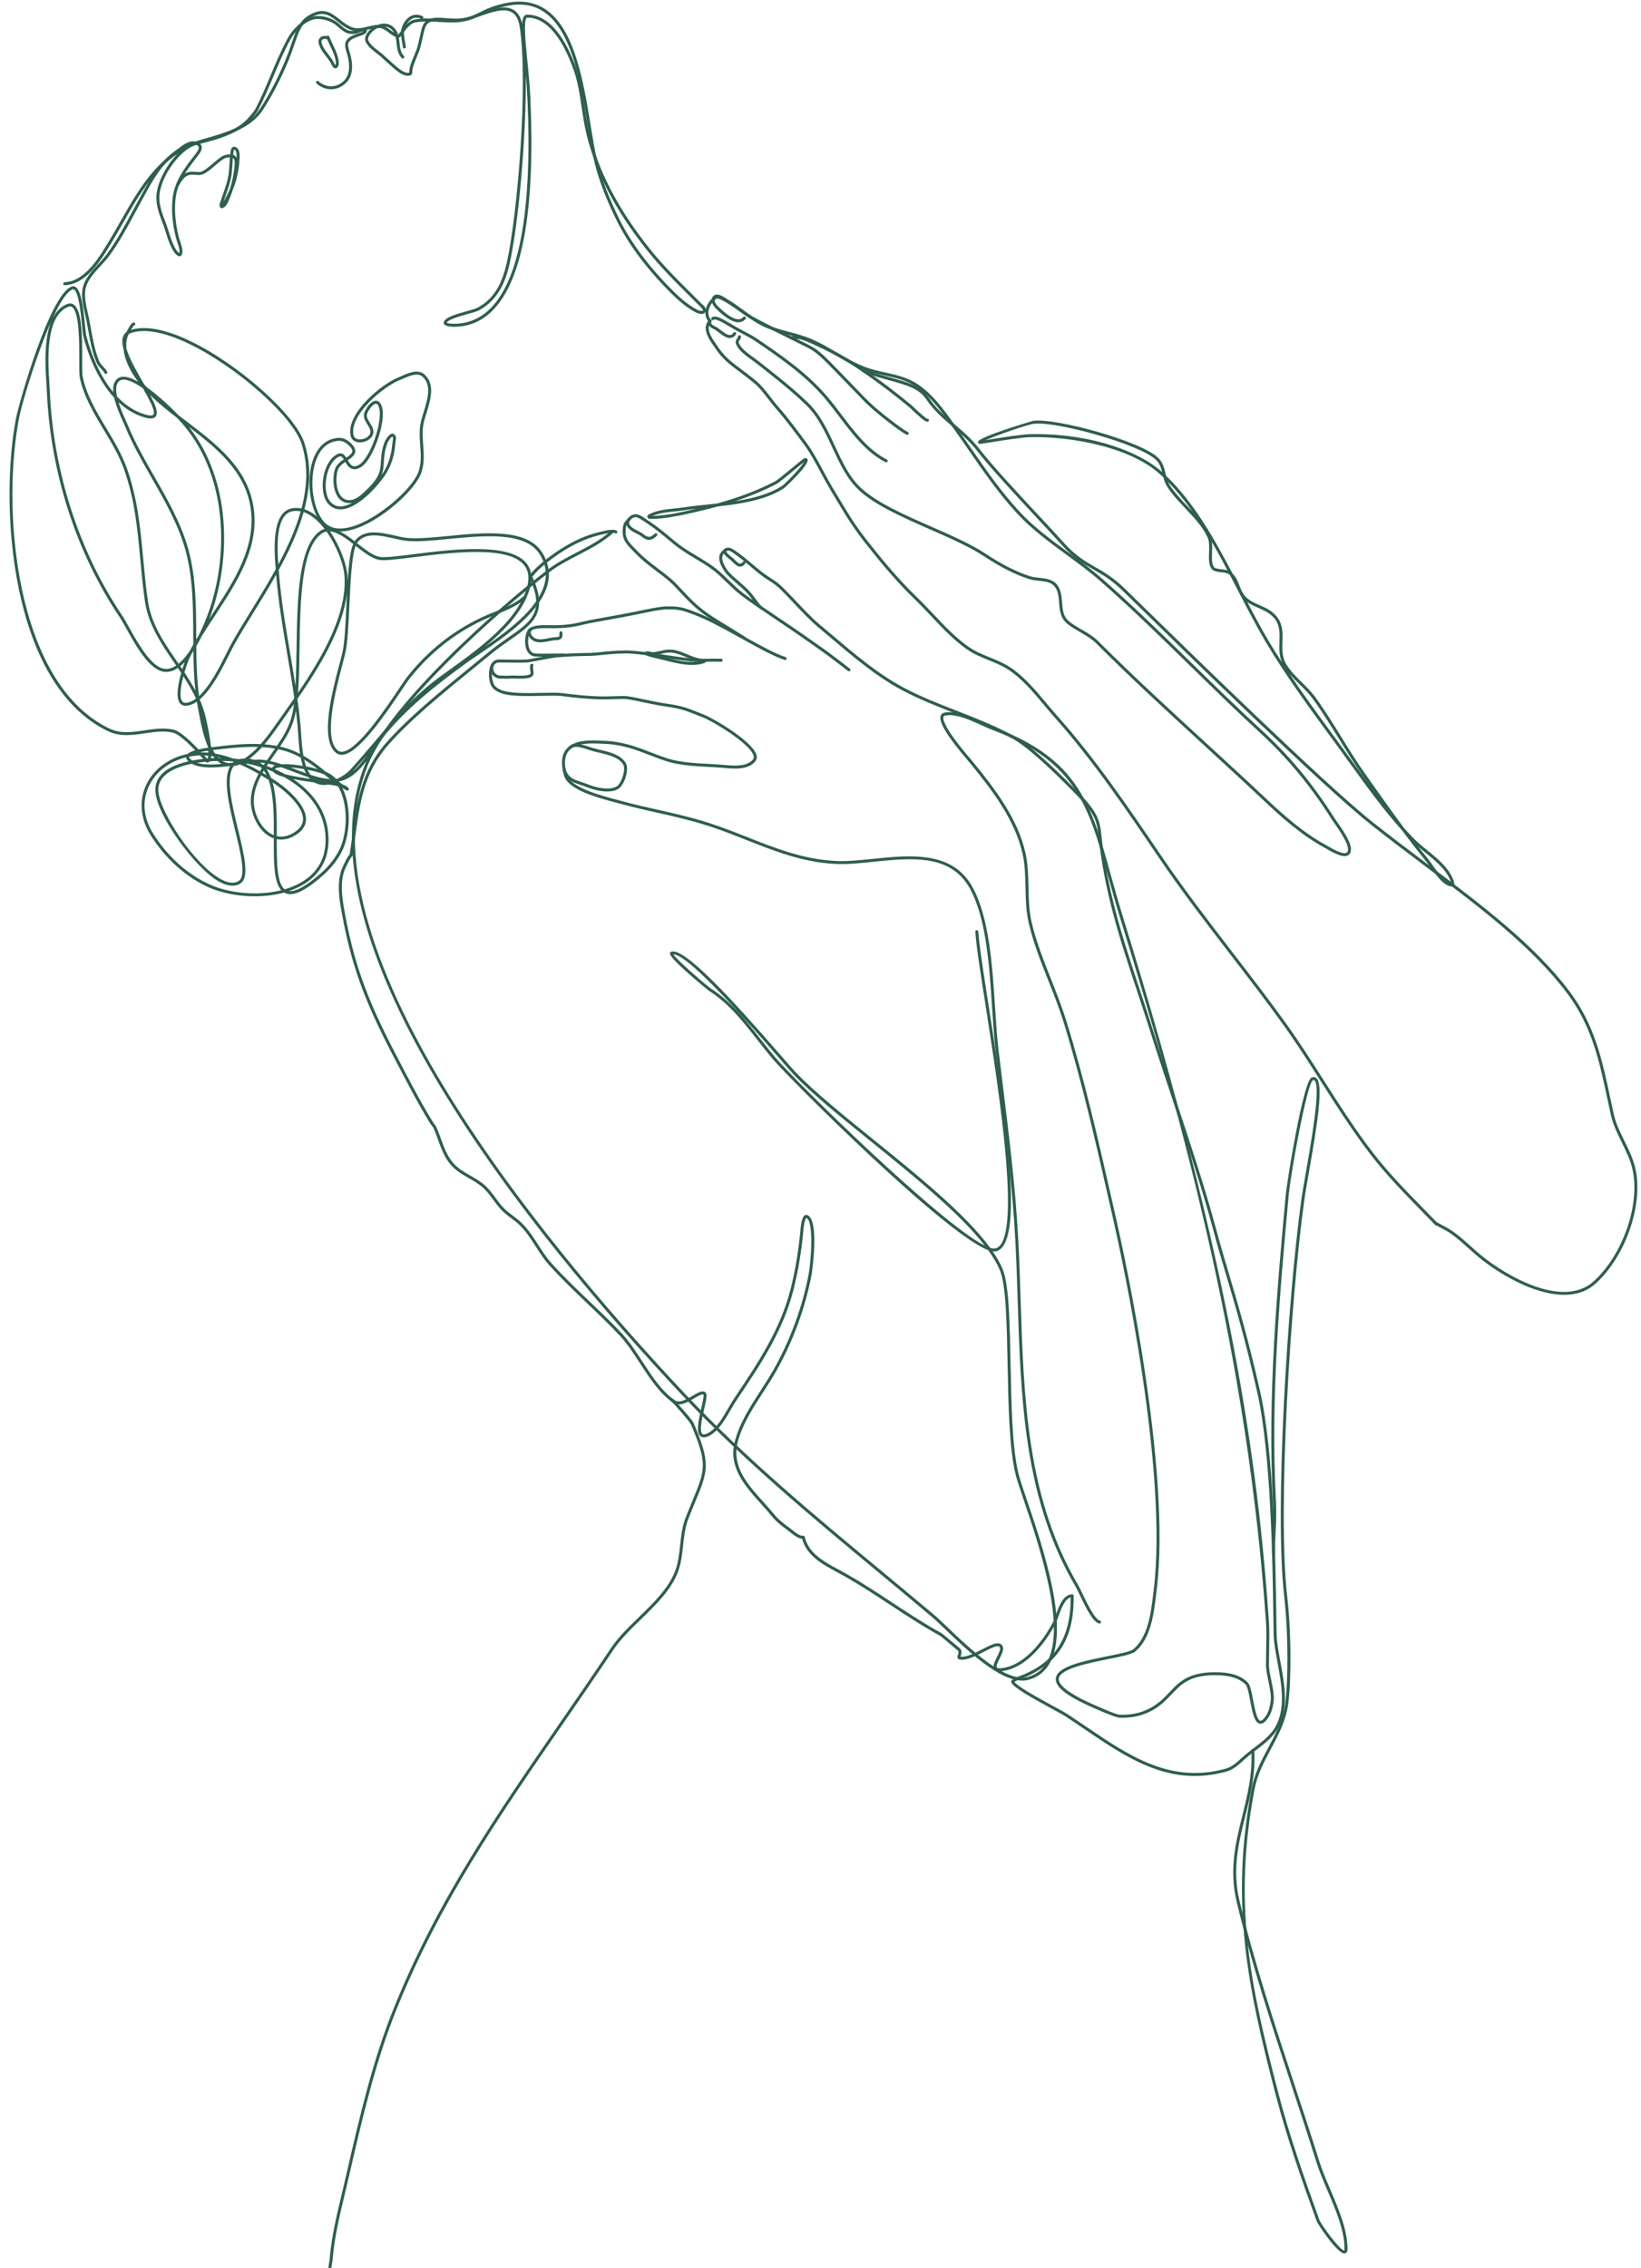 <?xml version="1.0" encoding="UTF-8" standalone="no"?><svg xmlns="http://www.w3.org/2000/svg" xmlns:xlink="http://www.w3.org/1999/xlink" fill="#000000" height="1004.8" preserveAspectRatio="xMidYMid meet" version="1" viewBox="-4.5 -0.7 727.3 1004.8" width="727.3" zoomAndPan="magnify"><g><g id="change1_18"><path d="M1365.01,2883.97c-0.18,0-0.37-0.02-0.55-0.06c-10.59-2.3-22.37-25.36-34.53-50.83 c-2.78-5.83-5.18-10.87-6.74-13.51c-41.11-69.55-68.3-149.96-83.13-245.81c-13.07-84.43-15.82-170.78-18.47-254.29 c-1.1-34.48-2.23-70.13-4.07-105.17c-4.82-91.53-16.22-183.94-27.25-273.32c-2.57-20.84-5.14-41.68-7.64-62.53 c-2.51-21.07-4.1-45.64-5.79-71.65c-4.81-74.18-10.25-158.24-39.17-210.32c-33.55-60.4-102.1-53.35-168.41-46.53 c-24.21,2.49-47.03,4.86-67.49,3.75c-57.05-3.04-105-21.98-155.77-42.03c-24.37-9.62-49.57-19.58-75.67-27.48 c-28.19-8.54-55.03-14.56-80.99-20.39c-18.71-4.2-38.06-8.54-57.34-13.72l-9.47-2.51c-37.32-9.83-88.42-23.29-95.73-48.65 c-5.77-20.04-4.52-35.45,3.7-45.81c13.99-17.61,44.36-16.05,60.65-15.22c2.07,0.11,3.92,0.2,5.48,0.25 c32.55,0.89,58.37,10.89,83.34,20.57c10.38,4.02,20.18,7.82,30.16,10.84c21.08,6.37,45.72,7.7,69.54,8.99 c7.78,0.42,15.4,0.83,22.67,1.41l5.04,0.44c16.9,1.51,40,3.57,50.73-9.97c1.28-1.61,1.56-3.53,0.88-6.04 c-5.69-20.97-70.36-60.03-88.86-67.22c-4.38-1.7-8.21-3.24-11.69-4.62c-18.14-7.25-26.41-10.55-52.37-14.34 c-14.28-2.09-28.86-5.16-41.74-7.87c-14.06-2.96-26.19-5.51-32.21-5.51c-5.8,0-11.07,0.18-16.48,0.37 c-18.81,0.64-40.11,1.39-92.64-5.44c-7.43-0.96-19.93-0.68-34.39-0.37c-28.78,0.64-61.41,1.36-76.69-6.69 c-9.86-5.19-14.56-10.03-16.32-24.94c-0.08-0.74-2.01-18.12,5.91-27.01c2.98-3.34,6.89-5.04,11.63-5.04 c2.87,0,7.16,0.05,12.07,0.12c12.04,0.14,28.55,0.35,36.39-0.11c2.86-0.17,11.64-1.85,20.94-3.63 c11.23-2.15,23.96-4.59,30.75-5.23c19.09-1.82,44.95-2.57,54.56-2.57c7.95,0,15.67-0.78,24.61-1.69 c11.39-1.15,24.31-2.47,42.22-2.71c15.97-0.12,43.5,3.94,70.24,7.95c21.29,3.2,41.4,6.22,52.74,6.56 c9.35,0.27,15.8,0.12,22.04-0.02c6.39-0.16,13-0.31,22.54,0.02c1.44,0.05,2.56,1.26,2.52,2.7c-0.06,1.44-1.31,2.41-2.7,2.52 c-9.37-0.33-15.62-0.18-22.23-0.02c-6.31,0.15-12.83,0.31-22.33,0.02c-11.64-0.35-31.91-3.4-53.36-6.61 c-26.54-3.98-53.88-8.11-69.4-7.89c-17.69,0.24-30.48,1.54-41.76,2.68c-9.08,0.92-16.92,1.72-25.13,1.72 c-9.52,0-35.15,0.74-54.06,2.54c-6.54,0.62-19.14,3.03-30.27,5.16c-9.87,1.89-18.4,3.52-21.61,3.71 c-8.02,0.48-24.64,0.27-36.76,0.12c-4.89-0.06-9.14-0.11-12.01-0.11c-3.23,0-5.76,1.08-7.73,3.29 c-5.29,5.95-5.13,18.57-4.62,22.94c1.57,13.31,5.34,16.6,13.57,20.94c14.08,7.42,47.37,6.67,74.15,6.09 c14.68-0.33,27.35-0.61,35.17,0.41c52.11,6.77,73.19,6.04,91.79,5.4c5.47-0.19,10.79-0.37,16.66-0.37 c6.56,0,18.36,2.48,33.29,5.63c12.8,2.69,27.3,5.75,41.42,7.81c26.57,3.88,35.02,7.25,53.55,14.66c3.46,1.38,7.28,2.91,11.64,4.61 c16.29,6.33,85.5,46.77,92,70.71c1.1,4.07,0.48,7.75-1.82,10.64c-12.48,15.75-37.21,13.53-55.28,11.92l-4.99-0.43 c-7.23-0.58-14.8-0.99-22.54-1.41c-24.13-1.31-49.08-2.66-70.76-9.21c-10.18-3.08-20.07-6.91-30.54-10.97 c-24.56-9.51-49.95-19.35-81.6-20.22c-1.6-0.04-3.49-0.14-5.6-0.25c-15.39-0.8-43.98-2.26-56.3,13.25 c-7.12,8.97-8.05,22.81-2.77,41.13c6.48,22.52,57.97,36.08,92.04,45.05l9.5,2.52c19.16,5.15,38.46,9.48,57.12,13.67 c26.05,5.84,52.98,11.88,81.36,20.48c26.29,7.97,51.6,17.96,76.07,27.62c50.36,19.89,97.92,38.67,154.13,41.67 c20.03,1.06,42.69-1.26,66.68-3.73c64.8-6.66,138.27-14.23,173.5,49.18c29.49,53.1,34.97,137.79,39.81,212.51 c1.68,25.94,3.27,50.44,5.77,71.37c2.49,20.85,5.06,41.68,7.63,62.51c11.04,89.46,22.45,181.97,27.28,273.68 c1.85,35.09,2.98,70.77,4.08,105.27c2.65,83.35,5.39,169.54,18.41,253.66c14.72,95.19,41.7,174.99,82.47,243.96 c1.67,2.84,4,7.73,6.95,13.91c7.67,16.09,21.97,46.04,30.93,47.98c1.41,0.31,2.3,1.69,1.99,3.1 C1367.29,2883.13,1366.22,2883.97,1365.01,2883.97z" fill="#2e5e4d" transform="matrix(.253 0 0 .253 137.485 -11.028)"/></g><g id="change1_19"><path d="M814.21,1196.58c-0.25,0-0.51-0.04-0.77-0.12c-18.3-5.66-46.2-21.13-75.74-37.5 c-27.08-15.01-55.09-30.53-77.36-39.4c-29.12-11.59-34.77-11.59-51.53-11.59c-10.14,0-20.19,1.73-45.26,6.94 c-24.56,5.1-47.53,9.23-65.98,12.54c-11.3,2.03-20.73,3.72-27.48,5.1c-3.47,0.71-6.77,1.49-10.09,2.27 c-12.78,3.02-26.01,6.14-51.8,6.14c-2.03,0-4.19-0.04-6.45-0.08c-13.03-0.21-30.93-0.52-34.65,7.16 c-3.86,7.95-4.71,22.69,0.23,31.13c2.22,3.79,5.34,5.83,9.29,6.07c8.45,0.51,17.01,0.38,27.83,0.21 c6.48-0.1,13.81-0.22,22.47-0.22c1.44,0,2.61,1.17,2.61,2.61s-1.17,2.61-2.61,2.61c-8.63,0-15.93,0.11-22.4,0.21 c-10.93,0.17-19.58,0.3-28.22-0.22c-5.7-0.34-10.36-3.33-13.47-8.64c-6.05-10.33-4.93-26.75-0.43-36.04 c5.17-10.67,24.17-10.35,39.43-10.1c2.22,0.04,4.36,0.07,6.36,0.07c25.19,0,38.11-3.05,50.6-6c3.38-0.8,6.72-1.58,10.25-2.3 c6.77-1.38,16.25-3.08,27.6-5.12c18.42-3.3,41.35-7.42,65.84-12.51c25.46-5.29,35.72-7.05,46.32-7.05 c18.17,0,24.69,0.51,53.46,11.96c22.58,8.99,50.73,24.59,77.96,39.68c29.3,16.24,56.97,31.57,74.75,37.08 c1.38,0.42,2.14,1.88,1.72,3.26C816.35,1195.86,815.32,1196.58,814.21,1196.58z" fill="#2e5e4d" transform="matrix(.253 0 0 .253 137.485 -11.028)"/></g><g id="change1_5"><path d="M926.01,1216.39c-0.56,0-1.11-0.18-1.59-0.54c-36.56-28.18-40.81-31.15-64.44-47.63 c-6.34-4.42-14.07-9.81-24.18-16.92c-6.47-4.54-17.43-11.91-29.94-20.31c-24.44-16.43-54.87-36.87-69.28-48 c-8.92-6.91-17.43-15.16-25.67-23.15c-7.56-7.34-14.7-14.27-21.55-19.56c-9.66-7.46-21.12-14.36-32.21-21.04 c-12.62-7.6-25.68-15.46-36.65-24.43c-2.94-2.4-5.94-4.89-8.99-7.42c-12.01-9.96-24.43-20.25-36.63-28.29 c-2.1-1.39-4.11-2.77-6.01-4.08c-7.85-5.4-14.05-9.67-18.36-8.28l-1.28,0.4c-3.36,1.04-3.56,1.1-12.11,11.44 c-1.05,1.26-1.93,5.06-2.25,9.68c-1.1,15.46,4.74,21.43,16.35,33.31l4.25,4.37c11.82,12.29,23.43,21.04,35.71,30.31 c7.42,5.6,15.1,11.39,23.11,18.2c5.93,5.04,11.85,11.41,18.71,18.78c12,12.92,25.61,27.57,44.85,41.22 c9.83,6.98,31.92,20.46,48.06,30.31c18.57,11.33,18.57,11.33,18.88,12.69l-2.54,0.59l-2.21-1.38l2.21,1.39l-1.77,1.89 c-0.93-0.74-8.88-5.6-17.29-10.73c-16.2-9.89-38.39-23.43-48.37-30.51c-19.67-13.96-34.07-29.47-45.65-41.92 c-6.74-7.26-12.56-13.52-18.25-18.36c-7.89-6.7-15.51-12.45-22.88-18c-12.45-9.39-24.22-18.27-36.33-30.86l-4.22-4.34 c-11.9-12.17-19.09-19.52-17.82-37.32c0.29-4.22,1.13-9.85,3.43-12.63c9-10.89,9.82-11.63,14.59-13.1l1.21-0.38 c6.73-2.18,13.89,2.72,22.93,8.95c1.88,1.3,3.85,2.65,5.93,4.02c12.43,8.19,24.96,18.58,37.08,28.63c3.03,2.52,6.03,5,8.96,7.39 c10.68,8.73,23.57,16.49,36.04,24c11.21,6.75,22.81,13.74,32.71,21.38c7.08,5.48,14.33,12.51,21.99,19.95 c8.13,7.88,16.53,16.04,25.22,22.77c14.26,11.03,44.61,31.41,68.99,47.8c12.54,8.43,23.53,15.82,30.03,20.37 c10.11,7.1,17.84,12.49,24.17,16.91c23.71,16.55,27.99,19.53,64.64,47.78c1.14,0.88,1.35,2.52,0.48,3.66 C927.56,1216.04,926.79,1216.39,926.01,1216.39z" fill="#2e5e4d" transform="matrix(.253 0 0 .253 137.485 -11.028)"/></g><g id="change1_23"><path d="M1531.73,3150.85c-72.18,0.01-131.25-40.06-193.1-82c-10.97-7.44-22.04-14.94-33.31-22.31 c-3.97-2.59-13.2-7.61-23.88-13.42c-36.34-19.76-66.76-36.85-71.01-45.83c-0.4-0.84-0.42-1.8-0.06-2.71 c1.13-2.82,6.63-5.73,21.76-11.51c1.17-0.45,2.03-0.77,2.39-0.93c15.76-6.96,29.1-15.37,39.63-24.99 c27.57-25.26,40.4-59.93,40.25-108.93c-10.43,2.53-16.7,20-21.37,33.01c-1.88,5.22-3.5,9.73-5.2,12.98 c-8.77,16.77-41.03,72.27-87.78,82.05c-10.41,2.18-16.32,1.53-19.16-2.12c-3.82-4.94,0.13-12.91,4.31-21.36 c3.14-6.34,6.69-13.52,5.36-16.92c-0.2-0.53-0.66-1.3-2.16-1.88c-4.41-1.71-15.56,4.01-26.31,9.54 c-13.78,7.09-29.4,15.14-41.17,13.59c-0.77-0.1-3.12-0.4-4.31-2.35c-1.21-2-0.42-4.17,0.35-6.26c1.02-2.79,1.6-4.77,0.29-6.75 c-1.05-0.97-28.99-24.63-31.28-26.14c-30.18-16.54-59.45-35.8-87.75-54.42c-25.23-16.6-51.32-33.77-78-48.97 c-4.4-2.51-8.98-4.97-13.61-7.45c-26.86-14.44-54.61-29.36-62.71-59.34c-5.82-0.13-12.47-4.81-17.78-9.04 c-2.85-2.27-5.84-4.52-8.87-6.79c-9.17-6.89-18.66-14.02-25.73-22.79c-5.92-7.35-12.37-14.51-19.19-22.1 c-28.54-31.7-58.05-64.48-46.34-109.56c8.45-32.4,27.12-61.18,45.18-89.02c7.87-12.13,16.01-24.67,23.04-37.17 c29.13-51.75,50.28-109.38,61.17-166.67c4.2-22.06,9.52-94.14-4.23-98.74c0.02,0.05-3.42,2.18-5.18,23.92l-0.06,0.78 c-3.34,35.25-9.02,69.05-16.9,100.45c-18.07,72.05-56.98,130.12-98.17,191.59l-2.61,3.89c-2.98,4.44-6.08,9.8-9.35,15.48 c-10.58,18.32-22.56,39.08-39.76,46.5c-5.71,2.46-10.19,2.4-13.32-0.21c-7.62-6.35-4.14-24.56,1.61-49.61 c2.03-8.84,4.81-20.96,3.76-23.16c-1.87-2.16-9.57,2.38-16.36,6.38c-11.48,6.76-25.75,15.18-36.56,7.88 c-23.62-15.9-41.35-43.15-58.5-69.5c-11.59-17.81-22.54-34.63-35.05-47.99c-18.28-19.52-38.01-38.36-57.1-56.58 c-22.56-21.54-45.89-43.81-67.05-67.43c-8.92-9.95-16.31-21.45-23.45-32.56c-8.37-13.01-17.01-26.46-28.01-37.14 c-4.56-4.42-9.78-8.37-14.84-12.2c-6.33-4.79-12.88-9.74-18.43-15.81c-4.8-5.25-8.95-10.9-12.97-16.36 c-6.32-8.59-12.3-16.71-20.59-23.48c-6.9-5.63-14.68-10.08-22.2-14.39c-11.76-6.74-23.92-13.71-33.25-25.37 c-10-12.51-15.46-27.6-20.73-42.2c-2.55-7.05-5.18-14.34-8.27-21.15c-1.63-1.47-4.92-5.91-13.17-19.98 c-14.18-24.03-27.12-48.34-40.23-73.21c-52.82-100.18-86.24-167.44-106.94-282.8c-4.17-23.26-9.89-55.1,1.8-80.72 c6.23-13.7,9.76-19.16,11.94-21.23c1.91-11.8,3.51-23.55,5.06-34.92c7.77-57.03,15.11-110.89,58.72-160.54 c39.23-44.68,97.36-91.95,148.65-133.65c10.79-8.77,21.24-17.27,31.1-25.41c12.05-9.94,24.03-18.29,34.6-25.65 c40.28-28.05,64.65-45.02,36.95-104.83c-0.05-0.05-0.09-0.1-0.13-0.16c-0.65-0.83-2.37-3.05,11.44-16.33 c6.98-6.7,14.92-13.31,24.99-20.78c29.07-21.58,57.66-35.77,85-42.21l2.08-0.51c14.4-3.61,24.92-5.33,29.45-2.08 c1.17,0.84,1.44,2.47,0.59,3.64c-0.85,1.17-2.48,1.42-3.64,0.59c-1.6-1.15-7.24-1.58-25.13,2.9l-2.14,0.53 c-26.65,6.27-54.6,20.17-83.09,41.32c-9.89,7.34-17.68,13.81-24.49,20.36c-1.1,1.06-7.57,8.28-9.91,11.14 c29.07,63.31,0.49,83.22-38.97,110.7c-10.49,7.3-22.37,15.58-34.26,25.39c-9.86,8.14-20.32,16.65-31.12,25.43 c-51.13,41.57-109.08,88.7-148.03,133.05c-42.56,48.47-49.8,101.58-57.47,157.81c-1.6,11.74-3.25,23.88-5.25,36.1 c-0.12,0.74-0.55,1.38-1.18,1.78c-0.16,0.1-0.33,0.19-0.51,0.25c-2.03,2.25-8.25,14.55-10.49,19.47 c-11.01,24.14-5.46,55.06-1.4,77.64c20.56,114.61,53.83,181.55,106.42,281.29c13.08,24.81,25.98,49.06,40.11,73 c3.35,5.72,9.9,16.34,11.78,18.45c0.57,0.26,1.04,0.71,1.3,1.29c3.33,7.22,6.1,14.87,8.77,22.27 c5.13,14.19,10.43,28.87,19.89,40.71c8.71,10.88,19.91,17.31,31.77,24.1c7.7,4.41,15.66,8.98,22.89,14.88 c8.82,7.18,15.26,15.95,21.5,24.43c3.94,5.35,8.01,10.89,12.62,15.94c5.23,5.71,11.58,10.52,17.73,15.16 c5.18,3.92,10.54,7.96,15.32,12.62c11.42,11.09,20.24,24.8,28.76,38.06c7.03,10.94,14.3,22.25,22.94,31.9 c21.02,23.47,44.28,45.67,66.77,67.14c19.14,18.27,38.92,37.16,57.3,56.79c12.83,13.7,23.9,30.7,35.61,48.71 c16.87,25.91,34.31,52.71,57.04,68.02c8.08,5.43,20.26-1.72,31.01-8.05c9.78-5.77,18.25-10.76,23.05-5.16 c2.73,3.16,1.05,11.19-2.72,27.6c-3.63,15.79-9.1,39.65-3.36,44.44c1.5,1.24,4.16,1.04,7.92-0.57 c15.62-6.74,27.14-26.71,37.32-44.32c3.32-5.76,6.46-11.2,9.53-15.78l2.61-3.89c40.93-61.09,79.59-118.79,97.44-189.96 c7.81-31.15,13.45-64.68,16.76-99.67l0.06-0.72c1.75-21.6,5.18-26.24,7.62-27.85c1.33-0.88,2.89-1.1,4.4-0.6 c22.44,7.49,7.9,103.71,7.72,104.67c-10.99,57.83-32.35,116.01-61.74,168.25c-7.12,12.64-15.3,25.26-23.21,37.46 c-17.84,27.49-36.28,55.91-44.51,87.49c-11.01,42.37,17.55,74.08,45.16,104.76c6.58,7.3,13.37,14.85,19.38,22.31 c6.67,8.26,15.89,15.19,24.81,21.89c3.07,2.31,6.09,4.58,8.98,6.88c8.95,7.12,13.32,8.24,15.39,7.89 c0.53-0.24,1.11-0.31,1.69-0.18c1.15,0.26,2.01,1.28,2.08,2.44c6.93,28.9,34.19,43.55,60.56,57.72c4.66,2.51,9.27,4.99,13.72,7.52 c26.83,15.29,52.99,32.5,78.28,49.15c28.22,18.57,57.4,37.78,87.49,54.27c0.24,0.13,31.91,26.03,33.06,27.84 c2.81,4.29,1.25,8.55,0.22,11.37c-0.19,0.51-0.42,1.14-0.55,1.61c0.08,0.02,0.18,0.03,0.29,0.05c10.08,1.29,25-6.31,38.11-13.05 c13.36-6.87,23.91-12.32,30.57-9.77c2.54,0.98,4.27,2.61,5.15,4.86c2.16,5.55-1.58,13.12-5.55,21.13 c-2.98,6.01-6.68,13.5-4.85,15.85c0.62,0.81,3.26,2.45,13.97,0.21c44.51-9.31,75.72-63.1,84.23-79.36 c1.53-2.93,3.17-7.49,4.91-12.32c5.57-15.51,13.2-36.75,28.86-36.78c0.01,0,0.01,0,0.01,0c1.43,0,2.59,1.15,2.61,2.57 c0.69,52.13-12.64,88.9-41.92,115.74c-10.95,10-24.76,18.72-41.05,25.92c-0.4,0.18-1.34,0.54-2.63,1.03 c-11.88,4.54-16.56,6.91-18.22,8.15c6.46,8.89,44.84,29.76,68.15,42.44c11.23,6.11,20.1,10.93,24.25,13.64 c11.29,7.39,22.39,14.91,33.38,22.36c75.77,51.38,147.34,99.9,243.59,73.75c11.21-3.04,18.93-10.03,27.86-18.13 c4.1-3.72,8.34-7.56,13.29-11.39c2.39-1.85,4.86-3.72,7.37-5.62c13.77-10.43,28.02-21.21,36.68-34.16 c21.94-32.82,13.58-77.85,6.2-117.57c-3.24-17.46-6.3-33.96-6.64-48.29c-0.19-8.07-0.35-19.22-0.54-32.77 c-1.31-92.31-4.05-284.4-27.95-390.32c-21.06-93.38-38.96-153.6-54.76-206.74c-7.9-26.58-15.36-51.68-22.57-78.65 c-19.1-71.59-46.52-153.98-73.03-233.66c-13.33-40.04-25.91-77.87-37.11-113.3c-7.96-25.19-15.92-49.23-23.63-72.48 c-30.67-92.57-57.16-172.52-67.9-275.87c-2.5-24-10.06-35.29-25.54-53.66c-0.7-0.81-82.66-88.01-122.1-110.07 c-32.25-18.03-67.33-31.73-101.27-44.98c-31.59-12.34-64.26-25.09-94.77-41.37c-44.84-23.91-85.43-58.33-124.68-91.63 c-8-6.78-15.94-13.52-23.84-20.1c-11.7-9.74-27.57-26.5-41.58-41.29c-8.46-8.94-16.47-17.39-22.93-23.67 c-7.05-6.85-12.75-10.53-19.36-14.8c-5.67-3.66-12.1-7.82-20.54-14.72c-7.39-6.05-12.4-10.28-16.45-13.7 c-7.53-6.35-11.67-9.85-21.7-17.11l-1.17-0.85c-10.03-7.26-12.89-8.88-18.74-2.24c-3.25,3.65-8.8,9.89,5.37,30.4 c3.32,4.8,10.99,11.46,19.12,18.52c6.01,5.21,12.22,10.61,17.06,15.61c6.38,6.61,10.76,12.67,14.28,17.54 c3.41,4.72,6.11,8.46,9.37,11.17c1.1,0.92,1.26,2.57,0.33,3.67c-0.93,1.11-2.56,1.26-3.67,0.34c-3.76-3.13-6.77-7.3-10.26-12.12 c-3.6-4.98-7.68-10.63-13.8-16.97c-4.68-4.84-10.8-10.16-16.73-15.3c-8.38-7.27-16.3-14.15-19.99-19.49 c-16.5-23.88-8.9-32.42-5.25-36.53c9.48-10.76,16.77-5.48,25.97,1.19l1.17,0.84c10.19,7.37,14.39,10.91,22.01,17.35 c4.05,3.42,9.03,7.63,16.4,13.65c8.21,6.71,14.51,10.78,20.06,14.37c6.84,4.42,12.74,8.23,20.16,15.44 c6.54,6.36,14.58,14.85,23.08,23.83c13.91,14.68,29.67,31.32,41.13,40.87c7.91,6.59,15.87,13.33,23.88,20.13 c39.04,33.11,79.41,67.35,123.77,91c30.24,16.13,62.76,28.83,94.22,41.11c34.1,13.32,69.36,27.09,101.92,45.29 c40.01,22.38,122.9,110.48,123.56,111.27c14.8,17.57,23.98,30.15,26.72,56.47c10.69,102.78,37.09,182.48,67.67,274.76 c7.71,23.27,15.68,47.33,23.65,72.55c11.19,35.39,23.77,73.2,37.08,113.22c26.54,79.75,53.97,162.22,73.12,233.96 c7.19,26.9,14.64,51.97,22.53,78.51c15.82,53.21,33.75,113.53,54.85,207.07c24.01,106.45,26.76,298.91,28.08,391.4 c0.19,13.53,0.35,24.66,0.54,32.72c0.32,13.91,3.35,30.21,6.55,47.46c7.56,40.7,16.13,86.83-6.99,121.42 c-9.15,13.68-24.41,25.23-37.87,35.42c-2.5,1.89-4.95,3.75-7.33,5.59c-4.79,3.7-8.96,7.48-12.98,11.13 c-9.04,8.19-17.57,15.93-29.99,19.29C1567.34,3148.52,1549.15,3150.85,1531.73,3150.85z M844.61,2730.22 c-0.02,0.01-0.04,0.02-0.06,0.03C844.57,2730.25,844.6,2730.24,844.61,2730.22z M52.9,1541.29c0.01,0,0.02,0,0.02,0.01 C52.91,1541.29,52.91,1541.29,52.9,1541.29z" fill="#2e5e4d" transform="matrix(.253 0 0 .253 137.485 -11.028)"/></g><g id="change1_10"><path d="M502.45,1426.91c-15.66,0-31.87-6.12-36.07-7.82c-3.29-1.33-6.67-2.45-10.03-3.56 c-6.41-2.12-13.04-4.32-19.05-7.98c-5.23-3.18-12.04-12.37-12.97-19.46c-0.19-1.43,0.81-2.74,2.24-2.93 c1.39-0.16,2.74,0.81,2.93,2.24c0.71,5.34,6.47,13.22,10.52,15.69c5.49,3.35,11.55,5.35,17.97,7.48 c3.47,1.15,6.95,2.31,10.35,3.68c15.63,6.33,38.34,11.07,50.91,3.61c4.24-2.51,9.19-11.5,11.52-20.91 c1.87-7.55,1.75-14.07-0.32-17.44c-7.77-12.69-27.11-17.17-42.65-20.77c-3.17-0.73-6.2-1.44-8.99-2.17 c-2.71-0.71-5.81-1.73-9.09-2.81c-10.66-3.52-23.92-7.9-29.27-2.8c-1.05,0.99-2.69,0.95-3.69-0.09c-0.99-1.04-0.95-2.69,0.09-3.69 c7.62-7.26,21.91-2.54,34.5,1.62c3.16,1.04,6.16,2.03,8.78,2.72c2.74,0.72,5.73,1.41,8.84,2.13c16.49,3.82,37.01,8.58,45.92,23.13 c3.86,6.3,2.24,16.12,0.93,21.42c-2.3,9.27-7.49,20.33-13.92,24.15C516.27,1425.7,509.41,1426.91,502.45,1426.91z" fill="#2e5e4d" transform="matrix(.253 0 0 .253 137.485 -11.028)"/></g><g id="change1_29"><path d="M575.6,986.21c-5.25,0-9.59-3.28-13.85-6.51l-0.64-0.49c-1.19-0.9-3.53-2.09-5.99-3.35 c-7.12-3.64-16.88-8.61-19.01-16.15c-0.92-3.26-0.35-6.6,1.7-9.94c0.76-1.23,2.36-1.62,3.58-0.86c1.23,0.75,1.62,2.36,0.87,3.58 c-1.27,2.08-1.64,3.98-1.13,5.8c1.51,5.34,10.09,9.72,16.36,12.92c2.8,1.43,5.21,2.66,6.77,3.84l0.65,0.49 c7.28,5.52,11.68,8.83,21.01-0.27c1.04-1,2.68-0.98,3.69,0.05c1.01,1.03,0.98,2.68-0.05,3.69 C584.13,984.3,579.6,986.21,575.6,986.21z" fill="#2e5e4d" transform="matrix(.253 0 0 .253 137.485 -11.028)"/></g><g id="change1_21"><path d="M735.33,1033.07c-4.92,0-9.03-4.12-12.66-7.77c-1.19-1.19-2.35-2.36-3.5-3.34c-0.23-0.2-0.64-0.5-1.16-0.9 c-6.48-4.95-12.41-10.22-11.97-15.2c0.14-1.47,0.89-3.53,3.71-4.97c1.27-0.65,2.85-0.15,3.51,1.14c0.65,1.28,0.14,2.85-1.14,3.51 c-0.32,0.16-0.85,0.48-0.88,0.8c-0.09,1.04,1.07,3.81,9.94,10.58c0.62,0.47,1.09,0.83,1.37,1.07c1.26,1.07,2.53,2.34,3.82,3.64 c2.98,2.99,6.52,6.44,9.18,6.23c1.46-0.08,3.03-1.17,4.65-3.23c0.89-1.13,2.54-1.32,3.66-0.44c1.13,0.89,1.32,2.53,0.44,3.66 c-2.59,3.28-5.42,5.03-8.44,5.21C735.68,1033.07,735.5,1033.07,735.33,1033.07z" fill="#2e5e4d" transform="matrix(.253 0 0 .253 137.485 -11.028)"/></g><g><g id="change1_2"><path d="M336.18,1227.33c-2,0-3.97-0.07-5.91-0.13c-1.94-0.06-3.88-0.13-5.86-0.13c-4.82,0-9.83-2.52-13.09-6.59 c-3.53-4.39-4.72-10.15-3.38-16.21c0.31-1.4,1.67-2.29,3.11-1.98c1.4,0.31,2.29,1.71,1.98,3.11c-1.27,5.75,0.58,9.6,2.36,11.81 c2.26,2.82,5.8,4.63,9.03,4.63c2.03,0,4.03,0.07,6.03,0.13c3.9,0.13,7.6,0.25,11.38-0.12c1.99-0.19,5.08-0.09,9,0.03 c7.58,0.25,25.33,0.8,27.05-3.52c0.37-0.95-0.06-3.83-0.37-5.93c-0.61-4.08-1.18-7.94,0.75-10.35c0.91-1.12,2.55-1.3,3.67-0.41 c1.13,0.9,1.31,2.54,0.41,3.67c-0.48,0.81,0.05,4.4,0.33,6.33c0.49,3.27,0.94,6.36,0.06,8.61c-2.83,7.15-16.21,7.31-32.07,6.81 c-3.58-0.11-6.68-0.21-8.32-0.05C340.26,1227.27,338.2,1227.33,336.18,1227.33z" fill="#2e5e4d" transform="matrix(.253 0 0 .253 135.026 -10.504)"/></g></g><g id="change1_12"><path d="M385.16,1165.65c-3.33,0-6.56-0.44-9.53-1.6c-5.54-2.18-10.26-7.04-11.76-12.08 c-1.04-3.51-0.51-6.88,1.54-9.74c0.84-1.17,2.48-1.44,3.64-0.61c1.17,0.84,1.44,2.46,0.61,3.64c-1.09,1.53-1.36,3.3-0.79,5.23 c1.03,3.47,4.67,7.13,8.67,8.71c6.27,2.47,14.92,0.74,22.56-0.79c2.93-0.58,5.75-1.14,8.32-1.47c0.93-0.12,2.02-0.16,3.18-0.19 c2.42-0.07,5.43-0.16,6.55-1.33c0.74-0.77,0.75-2.03,0.68-4.03c-0.03-0.95-0.05-1.88,0.03-2.77c0.14-1.43,1.56-2.49,2.84-2.35 c1.44,0.13,2.49,1.41,2.35,2.84c-0.07,0.67-0.03,1.39-0.01,2.11c0.07,2.4,0.16,5.39-2.13,7.79c-2.6,2.72-6.8,2.84-10.17,2.94 c-0.97,0.03-1.89,0.05-2.67,0.15c-2.46,0.31-5.15,0.85-7.96,1.41C396,1164.54,390.45,1165.65,385.16,1165.65z" fill="#2e5e4d" transform="matrix(.253 0 0 .253 137.485 -11.028)"/></g><g id="change1_8"><path d="M1229.75,2983.9c-41.03,0.01-96.13-52.71-133.71-88.66c-9.72-9.29-18.1-17.31-24.44-22.66 c-30.58-25.77-61.74-51.61-91.87-76.6c-117.63-97.53-239.27-198.38-347.06-313.18C370.7,2203.79-49.52,1689.09,79.23,1376.89 c23.52-57.03,89.53-130.07,140.76-181.3c65-65,134.58-123.69,178.01-156.95c15.89-12.17,33.99-21.54,51.49-30.61 c20.62-10.68,41.93-21.73,59.22-37.24c1.07-0.96,2.72-0.87,3.68,0.2c0.96,1.07,0.87,2.72-0.2,3.68 c-17.78,15.95-39.4,27.15-60.31,37.98c-17.3,8.97-35.19,18.24-50.72,30.12c-43.3,33.15-112.67,91.67-177.49,156.49 c-50.9,50.89-116.43,123.37-139.63,179.6c-127.64,309.5,291.31,822.26,552.41,1100.36c107.57,114.56,229.08,215.31,346.59,312.73 c30.15,24.99,61.31,50.84,91.91,76.62c6.47,5.45,14.91,13.53,24.69,22.88c37.9,36.26,101.32,96.89,140.15,85.87 c15.27-4.34,26.8-13.76,34.28-28.01c32.55-61.98-15.53-203.89-41.36-280.13c-7.24-21.35-12.95-38.22-15.29-48.25 c-10.68-45.81-12.12-119.65-13.51-191.05c-1.39-71.22-2.7-138.5-13.45-164.42c-4.67-11.27-11.69-23.13-20.6-35.45 c-75.93-28.41-346.78-298.56-377.34-334.65c-9.05-10.69-17.81-21.87-26.27-32.67c-25.97-33.15-50.5-64.46-85.62-86.92 c-0.71-0.45-69.28-55.9-68.25-65.43c0.14-1.3,0.96-2.35,2.19-2.81c22.72-8.43,106.33,82.95,193.31,182.96 c12.06,13.87,20.78,23.88,24.91,28.22c32.01,33.63,82.37,74.33,135.68,117.41c76.65,61.94,161.7,130.67,204.94,189.93 c3.56,1.11,6.48,1.48,8.73,1.02c48.1-9.96,7.47-270.03-16.81-425.41c-9.25-59.22-16.56-106-17.91-129.14 c-0.08-1.44,1.01-2.67,2.45-2.76c1.43-0.13,2.67,1.01,2.76,2.45c1.34,22.89,8.63,69.56,17.86,128.64 c34.61,221.52,61.62,421.2,12.7,431.32c-1.55,0.32-3.37,0.31-5.43,0.01c7.42,10.8,13.37,21.26,17.52,31.27 c11.12,26.83,12.44,94.58,13.84,166.31c1.39,71.13,2.82,144.69,13.38,189.96c2.29,9.78,7.96,26.54,15.15,47.76 c27.91,82.38,74.63,220.27,41.04,284.22c-8.17,15.55-20.78,25.85-37.47,30.59C1237.55,2983.41,1233.71,2983.9,1229.75,2983.9z M618.3,1712.12c7.06,10.81,59.25,55.54,65.13,59.31c35.87,22.93,61.82,56.06,86.92,88.09c8.43,10.77,17.16,21.89,26.15,32.51 c36.51,43.12,288.98,291.08,367.44,330.11c-44.14-56.99-125.32-122.58-198.74-181.92c-53.44-43.19-103.93-83.98-136.18-117.86 c-4.21-4.42-12.96-14.48-25.06-28.4c-43.84-50.4-158.16-181.85-185.36-181.85C618.48,1712.11,618.39,1712.12,618.3,1712.12z" fill="#2e5e4d" transform="matrix(.253 0 0 .253 137.485 -11.028)"/></g><g id="change1_4"><path d="M17.28,4020.39c-0.59,0-1.09-0.18-1.43-0.35c-2.9-1.49-2.31-5.69-0.6-15.91c0.47-2.79,0.92-5.44,1.06-7.24 c3.02-37.8,11.97-75.3,20.63-111.56c1.95-8.17,3.9-16.34,5.78-24.5l3.5-15.17c22.1-95.93,44.94-195.14,82.26-287.76 c75.48-187.41,180.45-339.5,291.59-500.53c29.09-42.14,59.16-85.72,88.59-129.86c12.87-19.29,31.43-37.33,49.38-54.78 c25.91-25.17,52.7-51.21,63.9-82.01c5.14-14.15,6.8-29.54,8.4-44.43c1.73-16.03,3.51-32.61,9.6-48.08 c4.28-10.86,8.19-20.32,11.67-28.75c22.88-55.35,27-65.32-2.55-134.58c-1.52-3.6-28.85-35.75-34.99-40.42 c-1.14-0.87-1.37-2.51-0.5-3.66c0.88-1.15,2.52-1.36,3.66-0.5c5.74,4.37,34.28,36.97,36.63,42.53 c30.41,71.27,25.62,82.87,2.57,138.62c-3.47,8.41-7.38,17.84-11.64,28.67c-5.84,14.81-7.58,31.03-9.27,46.72 c-1.64,15.2-3.33,30.91-8.69,45.65c-11.61,31.93-38.83,58.38-65.16,83.97c-17.76,17.26-36.12,35.1-48.68,53.93 c-29.44,44.17-59.53,87.77-88.63,129.93c-110.97,160.78-215.78,312.65-291.05,499.51c-37.16,92.25-59.96,191.24-82.01,286.98 l-3.5,15.17c-1.88,8.18-3.84,16.36-5.79,24.54c-8.61,36.07-17.51,73.37-20.51,110.76c-0.15,1.9-0.62,4.72-1.11,7.69 c-0.48,2.83-1.19,7.12-1.34,9.61c0.45,0.1,0.88,0.31,1.22,0.65c1.02,1.02,1.14,2.56,0.12,3.58 C19.21,4020.04,18.13,4020.39,17.28,4020.39z" fill="#2e5e4d" transform="matrix(.253 0 0 .253 137.485 -11.028)"/></g><g id="change1_9"><path d="M1796.64,3980.46c-1.44,0-2.61-1.17-2.61-2.61c0-31.09-15.21-66.86-29.92-101.45 c-7.33-17.24-14.26-33.53-18.96-48.5c-13.9-44.37-28.85-89.74-43.3-133.6c-34.75-105.49-70.69-214.56-96.59-322.74 c-13.6-56.82-1.68-104.76,9.85-151.11c8.9-35.78,18.11-72.79,15.74-114.05c-0.08-1.44,1.02-2.67,2.46-2.75 c1.52-0.09,2.67,1.02,2.75,2.45c2.41,42.06-6.89,79.45-15.89,115.61c-11.9,47.85-23.14,93.05-9.83,148.64 c25.85,107.98,61.76,216.94,96.47,322.33c14.46,43.89,29.41,89.27,43.33,133.68c4.62,14.73,11.49,30.9,18.77,48.02 c14.92,35.07,30.34,71.34,30.34,103.49C1799.24,3979.29,1798.08,3980.46,1796.64,3980.46z" fill="#2e5e4d" transform="matrix(.253 0 0 .253 137.485 -11.028)"/></g><g id="change1_17"><path d="M1793.98,3987.04c-12.79,0-46.91-51.63-48.76-56.77c-25.6-70.86-52.24-146.39-71.95-222.17 c-48.57-186.56-80-334.14-41.88-534.93c5.12-26.9,17.43-49.99,29.34-72.32c11.08-20.77,22.54-42.25,27.84-66.45 c6.69-30.51,7.99-127.62-0.05-197.47c-17.36-150.92,5.79-519.51,29.86-694.35c1.69-12.34,4.78-29.97,8.35-50.39 c9.84-56.24,26.31-150.38,14.59-159.55c-0.33-0.25-1-0.8-2.86,0.02c-9.95,6.44-38.41,159.8-42.35,203.41 c-14.97,164.57-31.93,351.1-22.12,534.13c1.04,19.12,0.36,33.13-0.41,49.35c-0.57,11.89-1.22,25.37-1.22,42.77 c0,1.44-1.17,2.61-2.61,2.61s-2.61-1.17-2.61-2.61c0-17.53,0.65-31.07,1.22-43.02c0.78-16.08,1.44-29.96,0.42-48.82 c-9.83-183.4,7.15-370.14,22.14-534.88c2.5-27.66,30.96-201.34,45.44-207.72c3.89-1.73,6.59-0.59,8.18,0.65 c13.13,10.28,2.55,77.61-12.66,164.56c-3.56,20.36-6.64,37.95-8.32,50.2c-24.04,174.57-47.16,542.5-29.84,693.04 c8.32,72.31,6.77,168.09-0.05,199.17c-5.46,24.9-17.09,46.7-28.34,67.79c-11.72,21.99-23.85,44.72-28.82,70.84 c-38.01,200.18-8.13,340.86,41.8,532.64c19.65,75.56,46.25,150.96,71.81,221.71c2.77,7.69,35.99,53.36,43.42,53.36 c0.07,0,0.15,0,0.22-0.01c-0.05-0.06,0.44-0.91,0.28-3.86c-0.08-1.44,1.02-2.67,2.46-2.75c1.65-0.12,2.67,1.02,2.75,2.46 c0.31,5.48-1.18,8.6-4.42,9.26C1794.55,3987.01,1794.27,3987.04,1793.98,3987.04z" fill="#2e5e4d" transform="matrix(.253 0 0 .253 137.485 -11.028)"/></g><g id="change1_22"><path d="M651.13,1205.24c-15.79,0-30.87-3.8-45.48-7.48c-3-0.76-6-1.51-9.01-2.24l-5.85-1.38 c-3.45-0.8-6.91-1.61-10.26-2.47c-12.91-3.32-12.91-5.62-12.91-6.61c0-1.02,0.46-1.97,1.26-2.61c1.94-1.56,5.45-1.16,12.1,0.28 c0.74,0.16,1.31,0.29,1.59,0.33c1.19-0.1,2.7-0.33,4.2-0.57c5.23-0.82,10.34-1.98,15.14-3.09c14.85-3.44,27.6,1.86,39.96,7.01 c4.91,2.04,9.99,4.16,15.14,5.7c3.64,1.08,7.36,1.95,11.06,2.59c6.03,0.88,6.74,1.09,7.5,2.14c0.41,0.57,0.58,1.32,0.45,2.01 c-0.54,2.32-3.1,3.02-5.35,3.63c-4.97,1.67-9.96,2.49-16.21,2.71C653.34,1205.22,652.23,1205.24,651.13,1205.24z M586.58,1187.79 c1.79,0.43,3.59,0.85,5.39,1.27l5.89,1.39c3.03,0.73,6.05,1.49,9.06,2.25c15.99,4.03,31.16,7.83,47.35,7.27 c3.34-0.12,6.27-0.41,8.92-0.91c-2.58-0.55-5.15-1.21-7.69-1.97c-5.41-1.62-10.62-3.78-15.66-5.88 c-12.11-5.05-23.56-9.81-36.77-6.74c-4.88,1.13-10.11,2.31-15.5,3.16C587.24,1187.69,586.91,1187.74,586.58,1187.79z" fill="#2e5e4d" transform="matrix(.253 0 0 .253 137.485 -11.028)"/></g><g id="change1_30"><path d="M2178.82,2308.29c-53.32,0.01-115.8-38.09-149.21-65.59c-6.25-5.14-12.39-10.66-18.32-16 c-9.47-8.53-19.27-17.35-29.71-24.75c-5.1-3.62-10.8-6.99-17.44-10.3c-1.06-0.52-2.71-1.45-4.41-2.41 c-1.2-0.68-2.79-1.57-3.97-2.19c-0.83,0.2-1.75-0.05-2.4-0.71c-0.04-0.04-0.08-0.08-0.11-0.12c-7.29-7.54-14.64-15.05-22.02-22.58 c-31.6-32.27-64.27-65.65-92.09-101.88c-30.99-40.37-58.71-83.84-85.51-125.88c-21.63-33.92-44-69-67.92-102.17 c-29.65-41.12-61.11-81.97-91.54-121.47c-41.82-54.29-85.05-110.42-124.27-168.16l-5.67-8.34 c-54.55-80.31-110.95-163.36-176.6-237.07c-6.28-7.04-12.4-14.36-18.89-22.12c-19.29-23.05-39.24-46.89-62.83-62.56 c-10.8-7.18-23.07-12.17-34.93-16.99c-12.91-5.25-26.25-10.67-38.22-19.02c-23.04-16.09-43.14-37.41-62.59-58.03 c-9.05-9.6-18.42-19.53-27.79-28.6c-34.51-33.37-59.4-63.87-86.07-97.43c-23.22-29.21-35.53-49.82-52.57-78.35 c-3.38-5.65-6.93-11.59-10.76-17.93c-5.33-8.82-10.68-18.76-16.35-29.28c-8.93-16.61-18.18-33.78-27.51-46.59 c-14.82-20.35-35.58-48.08-50.33-64.58c-4.23-4.75-8.65-10.47-13.33-16.53c-8.26-10.69-16.8-21.74-25.28-28.74 c-9.57-7.89-18-14.19-25.45-19.74c-18.07-13.48-31.12-23.22-43.9-43c-0.57-0.89-1.35-1.98-2.24-3.25 c-6.9-9.8-21.07-29.95-8.45-43.86c0.45-0.84,1.17-1.49,2.34-1.67c1.11-0.19,2.23,0.38,2.74,1.4c0.51,1.01,0.31,2.23-0.49,3.02 c-0.03,0.44-0.02,1.19,0.1,2.19c0.31,2.07,2.71,3.43,6.34,5.25c1.11,0.56,2.21,1.11,3.19,1.69c2.24,1.34,4.59,3.16,7.1,5.09 c5.62,4.33,11.94,9.22,16.9,8.46c2-0.32,3.76-1.61,5.38-3.96c0.81-1.19,2.44-1.48,3.63-0.68c1.18,0.81,1.49,2.44,0.67,3.62 c-2.43,3.55-5.42,5.62-8.86,6.16c-7.14,1.15-14.45-4.51-20.9-9.48c-2.38-1.83-4.63-3.56-6.6-4.75c-0.87-0.52-1.84-1.01-2.83-1.5 c-2.8-1.4-6.1-3.06-7.91-5.87c-3.08,10.55,6.39,24.01,11.92,31.88c0.94,1.33,1.75,2.48,2.35,3.42c12.27,19,25,28.5,42.64,41.65 c7.49,5.59,15.98,11.92,25.64,19.89c8.93,7.38,17.65,18.66,26.09,29.58c4.62,5.98,8.99,11.63,13.1,16.25 c14.89,16.66,35.76,44.53,50.65,64.98c9.53,13.09,18.86,30.43,27.88,47.19c5.64,10.47,10.95,20.35,16.21,29.06 c3.85,6.36,7.4,12.3,10.78,17.96c16.94,28.35,29.18,48.84,52.18,77.77c26.55,33.42,51.33,63.78,85.61,96.93 c9.47,9.16,18.87,19.13,27.96,28.77c19.27,20.43,39.18,41.55,61.78,57.33c11.48,8.01,24.55,13.33,37.19,18.47 c12.1,4.92,24.62,10.01,35.86,17.48c24.22,16.09,44.41,40.22,63.94,63.56c6.46,7.72,12.57,15.02,18.79,22 c65.87,73.97,122.38,157.16,177.02,237.61l5.66,8.34c39.14,57.61,82.32,113.68,124.09,167.91c30.45,39.53,61.94,80.41,91.64,121.6 c24,33.29,46.41,68.43,68.08,102.42c26.75,41.95,54.41,85.32,85.26,125.51c27.62,35.99,60.18,69.25,91.68,101.41 c6.98,7.13,13.95,14.25,20.86,21.39c1.39,0.45,3.36,1.56,6.47,3.32c1.6,0.9,3.16,1.79,4.16,2.28c6.89,3.44,12.82,6.95,18.14,10.72 c10.68,7.58,20.6,16.5,30.18,25.13c5.89,5.3,11.98,10.78,18.15,15.85c45.21,37.22,144.83,94.64,198.25,45.54 c51.32-47.18,81.49-135.36,67.27-196.57c-3.76-16.25-11.25-31.42-18.49-46.08c-7.55-15.3-15.36-31.13-19.24-48.53 c-2.15-9.66-4.19-19.22-6.2-28.69c-13.85-64.99-26.93-126.37-70.01-183.72c-61.51-81.93-153.35-151.01-250.58-224.14 c-31.19-23.47-63.45-47.73-94.35-72.27c-84.78-67.35-317.21-294.64-416.46-391.7l-17.17-16.78 c-19.86-19.39-35.9-28.57-51.41-37.44c-18.04-10.32-35.09-20.07-56.71-44.29c-11.25-12.61-27.21-29.74-44.11-47.88 c-35.59-38.21-79.89-85.75-103.07-115.66c-13.45-17.37-28.44-30.14-42.94-42.5c-16.86-14.36-32.78-27.93-46.3-47.95 c-12.82-18.97-34.53-24.93-64.58-33.19c-13.64-3.75-29.11-8-46.04-14.15c-1.35-0.49-2.05-1.99-1.56-3.34 c0.49-1.35,1.99-2.06,3.34-1.56c16.74,6.07,32.09,10.3,45.65,14.02c31.13,8.56,53.62,14.74,67.52,35.3 c13.12,19.43,28.78,32.78,45.36,46.9c14.7,12.52,29.9,25.48,43.68,43.27c23.04,29.72,67.25,77.17,102.77,115.3 c16.91,18.16,32.89,35.31,44.19,47.95c21.05,23.58,37.74,33.13,55.41,43.24c15.79,9.03,32.12,18.37,52.46,38.23l17.17,16.78 c90.66,88.66,331.49,324.16,416.06,391.34c30.84,24.5,63.07,48.74,94.23,72.19c97.53,73.37,189.66,142.66,251.62,225.18 c43.77,58.26,56.97,120.19,70.94,185.76c2.01,9.45,4.05,19,6.2,28.64c3.74,16.79,11.41,32.33,18.82,47.35 c7.37,14.94,14.99,30.38,18.89,47.21c14.6,62.84-16.27,153.28-68.82,201.59C2218.98,2302.5,2199.6,2308.29,2178.82,2308.29z" fill="#2e5e4d" transform="matrix(.253 0 0 .253 137.485 -11.028)"/></g><g id="change1_20"><path d="M991.29,850.5c-0.4,0-0.8-0.09-1.18-0.28c-33.56-17.01-58.05-49.33-81.75-80.59 c-8.82-11.64-17.15-22.63-25.81-32.67c-35.33-40.92-81.24-72.06-121.75-99.54c-4.94-3.36-11.88-7.02-19.23-10.91 c-5.1-2.69-10.42-5.5-15.48-8.42c-3.09-1.78-6.1-3.56-8.99-5.27c-11.7-6.93-24.95-14.77-28.16-11.94 c-1.08,0.95-2.73,0.85-3.68-0.24c-0.95-1.08-0.84-2.73,0.24-3.68c6.07-5.33,17.89,1.66,34.26,11.37c2.87,1.7,5.86,3.47,8.93,5.24 c5,2.89,10.26,5.66,15.31,8.33c7.48,3.95,14.55,7.68,19.73,11.2c40.77,27.66,86.99,59.01,122.77,100.45 c8.76,10.16,17.14,21.22,26.02,32.92c23.33,30.79,47.46,62.62,79.94,79.09c1.28,0.65,1.8,2.22,1.15,3.51 C993.16,849.98,992.25,850.5,991.29,850.5z" fill="#2e5e4d" transform="matrix(.253 0 0 .253 137.485 -11.028)"/></g><g id="change1_28"><path d="M1981.69,1593.06c-0.05,0-0.09,0-0.14,0c-13.44-0.33-27.97-20.81-38.59-35.77c-2.59-3.65-4.83-6.81-6.58-8.97 c-14.21-17.4-28.03-35.32-41.56-53.46c-32.14-35.65-60.86-75.39-88.78-114.01c-6.21-8.59-12.4-17.15-18.59-25.63l-16.26-22.2 c-39.57-53.97-80.5-109.78-115.04-167.99c-16.44-27.7-31.61-57.08-47.66-88.17c-4.92-9.53-9.86-19.09-14.86-28.65 c-0.65-0.61-1.34-1.2-2.07-1.76c-2.96-2.3-8.35-2.92-13.55-3.52c-6.77-0.78-13.78-1.59-17.05-6.34 c-4.87-7.09-4.52-17.52-4.14-28.58c0.31-9.25,0.64-18.81-2.4-25.65c-8.24-18.55-23.91-35.15-39.07-51.21 c-11.4-12.08-23.19-24.57-31.75-37.84c-3.37-5.2-5.22-10.84-6.68-16.47c-2.32-2.21-4.67-4.39-7.05-6.52 c-51.54-46.2-153.32-65.51-225.98-63.95c-15.54,0.34-49.58,5.82-69.93,9.1c-11.25,1.81-16.28,2.61-17.67,2.61 c-3.66,0-4.34-1.85-4.42-2.95c-0.69-8.91,95.54-37.08,96.51-37.24c38.36-5.92,189.08,35.27,219.09,64.48 c8.49,8.27,10.91,18.34,13.24,28.09c0.29,1.23,0.58,2.44,0.88,3.64c48.21,46.38,83.51,108.35,116.26,170.93 c6.32,6.22,9.38,14.03,12.36,21.61c2.69,6.84,5.22,13.3,9.98,18.51c6.72,7.34,15.57,11.22,24.93,15.34 c11.25,4.95,22.88,10.06,31.49,21.61c9.65,12.94,9.19,27.86,8.75,42.29c-0.4,13.07-0.81,26.58,6.24,38.84 c7.07,12.25,17.59,22.58,27.76,32.57c8.1,7.95,16.47,16.17,23.23,25.43c16.63,22.79,31.75,47.26,46.38,70.93 c13.14,21.26,26.72,43.24,41.35,63.91l7.61,10.77c19.81,28.03,40.02,56.64,60.94,84.7c5.6,6.2,11.29,12.27,17.11,18.19 c6.69,6.81,14.66,13.29,23.09,20.15c18.76,15.27,38.17,31.06,45.97,52.61c1.51,4.18,1.6,6.99,0.28,8.82 C1984.49,1592.44,1983.21,1593.06,1981.69,1593.06z M1923.35,1523.65c5.64,7.2,11.33,14.33,17.08,21.37 c1.81,2.23,4.13,5.48,6.8,9.24c8.66,12.21,23.04,32.47,33.79,33.54c-0.04-0.61-0.22-1.71-0.88-3.55 c-7.31-20.19-26.15-35.51-44.37-50.33C1931.48,1530.43,1927.31,1527.05,1923.35,1523.65z M1697.4,1220.35 c25.08,37.42,51.84,73.9,78,109.58l16.26,22.21c6.2,8.48,12.4,17.05,18.61,25.65c8.37,11.58,16.82,23.27,25.41,34.91 c-0.67-0.95-1.35-1.9-2.01-2.86l-7.61-10.77c-14.71-20.8-28.34-42.86-41.53-64.18c-14.57-23.58-29.64-47.97-46.15-70.6 c-6.51-8.91-14.72-16.98-22.67-24.78C1709.46,1233.39,1703.1,1227.14,1697.4,1220.35z M1623.88,1095.25 c12.17,23.4,24.09,45.78,36.75,67.11c7.72,13,15.76,25.89,24.03,38.67c-5.27-12.09-4.88-24.63-4.52-36.8 c0.44-14.16,0.84-27.54-7.72-39.02c-7.79-10.45-18.77-15.28-29.41-19.95C1636.51,1102.4,1629.84,1099.47,1623.88,1095.25z M1561.7,989.83c0.75,5.82,0.54,12.15,0.33,18.35c-0.35,10.17-0.67,19.78,3.23,25.45c1.92,2.8,7.73,3.47,13.34,4.11 c3.59,0.41,7.24,0.83,10.48,1.81C1580.24,1022.79,1571.18,1006.12,1561.7,989.83z M1484.99,884.8c0.83,1.95,1.81,3.84,2.99,5.67 c8.31,12.87,19.93,25.18,31.17,37.09c3.03,3.21,6.09,6.45,9.1,9.72C1514.94,918.47,1500.65,900.78,1484.99,884.8z M1254.11,801.04 c100.96,0,182.39,32.36,219.24,65.39c0.44,0.39,0.87,0.78,1.31,1.18c-2-7.92-4.48-15.34-10.81-21.51 c-28.48-27.72-178.24-68.76-214.66-63.06c-12.54,1.95-62.9,19.48-83.69,28.5c2.35-0.37,4.97-0.79,7.63-1.22 c20.48-3.3,54.74-8.82,70.64-9.16C1247.23,801.08,1250.69,801.04,1254.11,801.04z" fill="#2e5e4d" transform="matrix(.253 0 0 .253 137.485 -11.028)"/></g><g id="change1_27"><path d="M579.12,949.56c-2.76,0-5.69-0.5-6.24-3.29c-0.58-3.01,2.48-4.56,3.63-5.14c13.33-6.79,28.72-8.36,43.61-9.87 c5.43-0.55,10.56-1.08,15.55-1.84c13.04-1.99,27.08-3.45,41.93-4.99c5.69-0.59,11.48-1.2,17.32-1.84 c40.04-11.11,72.64-23.65,101.88-38.96c3.65-1.91,16.71-12.71,28.24-22.25c20.64-17.06,22.61-18.43,24.42-18.43 c2.09,0,3.66,1.05,4.18,2.82c2.74,9.21-39.4,48.65-41.74,50.18c-31.39,20.51-74.95,27.24-115.98,31.79 c-16.9,4.68-35.1,9.11-54.92,13.38c-19.03,4.11-39.29,8.14-59.42,8.36C580.83,949.51,579.98,949.56,579.12,949.56z M659.53,931.6 c-8,0.9-15.7,1.85-23.07,2.98c-5.12,0.78-10.55,1.33-15.8,1.87c-13.23,1.35-26.87,2.74-38.53,7.8 c19.45-0.29,39.21-4.23,57.78-8.24C646.63,934.56,653.17,933.09,659.53,931.6z M847.44,849.94c-4.28,3.23-12.3,9.86-19.06,15.45 c-12.3,10.17-25.02,20.68-29.15,22.85c-21.85,11.45-45.54,21.35-72.73,30.27c30.32-4.69,59.88-12.13,82.55-26.94 C814.49,888.02,841.46,860.09,847.44,849.94z" fill="#2e5e4d" transform="matrix(.253 0 0 .253 137.485 -11.028)"/></g><g id="change1_16"><path d="M1028.09,802.3c-0.35,0-0.69-0.07-1.02-0.21c-9.74-4.17-43.02-30.86-43.35-31.13 c-20.79-16.73-27.36-23.55-43.23-40.03l-18.76-19.44c-52.11-53.98-52.11-53.98-77.63-66.56l-21.43-10.62 c-22.01-10.89-46.95-23.23-67.43-34.3c-6-3.25-13.48-8.56-21.41-14.18c-13.07-9.29-27.9-19.81-38.16-22.34 c-1.49-0.3-8.3,4.54-12.65,12.8c-2.78,5.27-6.31,15.53,1.32,24.99c0.9,1.12,0.72,2.76-0.4,3.67c-1.11,0.91-2.76,0.73-3.67-0.39 c-7.66-9.5-7.75-21.72-0.23-33.53c4.53-7.12,12.04-13.78,16.86-12.6c11.23,2.76,26.48,13.59,39.94,23.15 c7.79,5.53,15.14,10.75,20.86,13.85c20.4,11.03,45.3,23.34,67.27,34.21l21.43,10.61c26.33,12.98,26.33,12.98,79.07,67.62 l18.77,19.44c15.71,16.31,22.21,23.06,42.74,39.58c10.22,8.25,35.01,27.34,42.13,30.39c1.32,0.57,1.94,2.1,1.38,3.42 C1030.06,801.71,1029.1,802.3,1028.09,802.3z" fill="#2e5e4d" transform="matrix(.253 0 0 .253 137.485 -11.028)"/></g><g id="change1_6"><path d="M1063.26,779.32c-3.28,0-9.19-4.2-27.54-21.61c-1.94-1.84-3.36-3.19-3.9-3.64 c-32.52-26.92-64.97-51.01-96.43-71.6c-19.75-12.93-42.84-25.39-70.59-38.09c-8.16-3.75-14.94-6.62-23.54-9.32 c-1.94-0.52-13.1-1.11-15.31-0.11c-1.31,0.59-2.85,0.02-3.45-1.29c-0.6-1.31-0.02-2.86,1.29-3.45c3.97-1.8,17.11-0.72,19.03-0.11 c8.86,2.78,15.81,5.72,24.15,9.55c27.99,12.81,51.3,25.39,71.27,38.46c31.63,20.7,64.23,44.9,96.9,71.94 c0.58,0.48,2.1,1.92,4.17,3.88c5.03,4.77,20.21,19.16,23.91,20.16c1.19-0.18,2.43,0.55,2.83,1.77c0.45,1.37-0.29,2.84-1.65,3.29 C1064.04,779.25,1063.67,779.32,1063.26,779.32z M1063.35,774.11L1063.35,774.11L1063.35,774.11z" fill="#2e5e4d" transform="matrix(.253 0 0 .253 137.485 -11.028)"/></g><g id="change1_13"><path d="M1794.32,1540.02c-9.94,0-23.96-8.21-32.49-13.2c-1.41-0.83-2.6-1.52-3.48-2 c-40.55-22.08-75.35-53.53-104.79-81.26c-34.9-32.88-70.85-65.87-105.61-97.78c-63.02-57.84-128.18-117.65-189.68-179.15 c-7.09-7.1-17.59-13.22-27.75-19.13c-10.82-6.3-21.04-12.25-26.95-19.18c-7.55-8.88-8.48-20.53-9.39-31.79 c-0.85-10.55-1.65-20.52-7.47-28.18c-6.24-8.19-16.83-9.31-28.04-10.49c-5.63-0.6-11.46-1.21-16.6-2.83 c-24.23-7.68-50.29-20.83-79.64-40.19c-25.07-16.55-58.65-31.29-94.21-46.89c-47.89-21.02-97.41-42.76-125.81-69.79 c-20.32-19.34-33.07-46.82-45.4-73.38c-12.44-26.82-25.3-54.55-46.04-74.67c-25.76-24.95-54.54-47.52-82.37-69.34l-4.24-3.33 c-2.26-1.77-4.92-3.67-7.75-5.7c-10.97-7.85-24.61-17.62-28.65-29.15c-1.47-4.2,0.84-7.35,2.35-9.44c0.49-0.67,1.31-1.8,1.31-2.17 c-0.3-1.41,0.61-2.79,2.01-3.09c1.43-0.31,2.79,0.61,3.09,2.01c0.54,2.56-0.98,4.65-2.2,6.31c-1.53,2.1-2.16,3.18-1.65,4.65 c3.49,9.97,16.39,19.21,26.76,26.63c2.9,2.08,5.62,4.02,7.93,5.83l4.24,3.33c27.94,21.9,56.84,44.55,82.79,69.7 c21.43,20.79,34.5,48.97,47.14,76.22c12.68,27.33,24.65,53.14,44.27,71.8c27.73,26.4,76.82,47.95,124.3,68.79 c35.77,15.7,69.55,30.52,94.99,47.32c28.95,19.09,54.57,32.04,78.34,39.57c4.64,1.47,9.95,2.03,15.57,2.62 c11.81,1.25,24.03,2.54,31.64,12.52c6.75,8.88,7.65,20.09,8.52,30.93c0.88,10.92,1.71,21.23,8.17,28.83 c5.32,6.25,15.17,11.98,25.6,18.06c10.44,6.08,21.24,12.37,28.81,19.95c61.43,61.42,126.54,121.19,189.52,178.99 c34.78,31.92,70.74,64.92,105.66,97.83c29.2,27.52,63.71,58.69,103.71,80.48c0.92,0.5,2.14,1.22,3.62,2.08 c7.15,4.19,28.91,16.92,34.24,11.01c7.71-8.56-13.79-38.91-21.89-50.34c-1.84-2.6-3.31-4.67-4.14-5.99 c-37.92-60-78.53-109.03-127.83-154.27c-40.89-37.53-81.26-77-120.3-115.18c-50.86-49.73-103.45-101.15-157.72-148.8 c-19.1-16.77-39.84-31.94-59.89-46.6c-29.23-21.37-59.46-43.47-85.14-70.94c-32.18-34.44-59.44-73.82-85.79-111.9 c-8.26-11.93-16.51-23.85-24.9-35.63l-3.4-4.77c-19.27-27.11-41.11-57.83-69.67-74.3c-15.34-8.85-31.86-12.49-49.36-16.34 c-11.43-2.52-23.25-5.12-34.59-9.31c-19.01-7.02-36.28-17.13-52.98-26.91c-12.99-7.6-26.43-15.47-40.51-21.76 c-12.92-5.78-26.95-9.53-40.52-13.16c-15.98-4.27-32.51-8.7-47.65-16.48c-12.26-6.3-23.48-14.52-34.34-22.48 c-8.59-6.3-17.48-12.81-26.74-18.25c-0.91-0.53-1.99-1.24-3.19-2.03c-4.55-3-12.2-8.02-15.78-5.25c-1.08,0.82-1.62,1.84-1.7,3.2 c-0.23,3.73,3.02,8.71,5.41,11.05c5.94,5.85,24.23,23.6,36.85,23.06c3.2-0.14,5.81-1.44,7.97-3.98c0.93-1.1,2.58-1.23,3.68-0.29 c1.1,0.93,1.23,2.58,0.29,3.68c-3.11,3.65-7.05,5.6-11.71,5.81c-13.55,0.57-29.72-13.72-40.73-24.55 c-2.57-2.53-7.34-8.94-6.96-15.09c0.18-2.86,1.47-5.28,3.73-7.02c6.54-5.02,15.72,1.03,21.81,5.04c1.11,0.73,2.12,1.39,2.96,1.89 c9.49,5.57,18.49,12.16,27.18,18.54c10.69,7.84,21.75,15.94,33.64,22.04c14.65,7.53,30.9,11.87,46.61,16.08 c13.77,3.68,28,7.49,41.3,13.44c14.34,6.41,27.91,14.35,41.02,22.02c16.51,9.66,33.57,19.65,52.15,26.52 c11,4.07,22.64,6.63,33.9,9.11c17.11,3.77,34.81,7.66,50.84,16.92c29.55,17.03,51.74,48.25,71.32,75.8l3.39,4.76 c8.41,11.8,16.68,23.74,24.95,35.69c26.24,37.93,53.38,77.14,85.31,111.31c25.34,27.11,55.36,49.06,84.4,70.29 c20.14,14.73,40.98,29.96,60.26,46.89c54.38,47.74,107.02,99.21,157.92,148.99c39.01,38.15,79.36,77.59,120.19,115.07 c49.64,45.57,90.53,94.93,128.71,155.33c0.8,1.27,2.21,3.26,3.98,5.76c16.62,23.47,30.74,46.6,21.51,56.84 C1800.52,1539.09,1797.65,1540.02,1794.32,1540.02z" fill="#2e5e4d" transform="matrix(.253 0 0 .253 137.485 -11.028)"/></g><g id="change1_25"><path d="M1647.06,3059.45c-0.52,0-1.04-0.05-1.55-0.15c-9.34-1.85-12.9-20.58-16.66-40.41 c-2.19-11.55-4.67-24.64-7.83-27.9c-11.4-11.83-30.26-17.19-57.6-16.57c-41.52,1.03-55.67,15.97-72.06,33.27 c-10.43,11.01-21.22,22.41-39.93,31.34c-15.24,7.31-32.2,10.54-51.88,9.78c-8.45-0.34-53.9-21.11-54.35-21.32l0,0 c-40.38-18.55-58.42-33.71-56.79-47.69c2.44-20.95,49.45-30.4,90.93-38.74c20.6-4.14,40.04-8.05,44.91-12.14 c25.69-21.66,30.69-63.12,34.7-96.43l0.84-6.94c25.82-208.4-55.01-579.83-71.48-652.17l-6.66-29.28 c-23.58-103.8-47.95-211.13-79.98-314.36c-7.47-24.04-17.06-48.23-26.33-71.61c-12.97-32.72-26.4-66.56-34.41-100.92 c-4.78-20.48-5.22-41.56-5.64-61.95c-0.41-19.75-0.83-40.17-5.25-59.76c-13.46-59.42-53.27-111.4-92.9-159.55l-2.14-2.52 c-36.37-42.45-52.19-68.34-48.38-79.13c0.74-2.09,2.56-4.76,7.07-5.59c20.43-3.78,44.98,7.44,66.63,17.33 c7.17,3.28,13.95,6.38,19.95,8.63c148.19,55.34,170.63,136.32,204.59,258.89c6.41,23.12,13.04,47.02,21.04,72.88 c192.83,622.85,236.91,961.52,255.83,1234.72c0.98,14.14,0.62,33.81,0.29,51.15c-0.16,8.83-0.32,17.22-0.29,24.29 c0.02,7.17,1.99,16.65,4.06,26.69c2.76,13.3,5.6,27.06,4.18,37.08c-1.32,9.3-3.29,19.03-8.66,27.25 C1656.09,3055.65,1651.52,3059.45,1647.06,3059.45z M1567.92,2969.16c26.44,0,45.06,5.98,56.86,18.22 c4.23,4.37,6.54,16.5,9.2,30.54c2.81,14.81,6.66,35.1,12.55,36.26c1.18,0.23,4.45-0.23,10.44-9.4c4.82-7.37,6.63-16.43,7.87-25.13 c1.29-9.13-1.46-22.43-4.12-35.3c-2.13-10.3-4.14-20.03-4.17-27.73c-0.02-7.1,0.13-15.53,0.29-24.4 c0.32-17.24,0.68-36.78-0.29-50.7c-31.97-461.76-141.74-865.76-255.6-1233.54c-8.03-25.93-14.67-49.88-21.08-73.03 c-33.54-121.03-55.7-200.98-201.39-255.4c-6.18-2.31-13.04-5.45-20.3-8.76c-20.94-9.58-44.69-20.44-63.51-16.95 c-2.2,0.41-2.81,1.39-3.1,2.2c-1.4,3.97,0.41,19.12,47.42,74c1.03,1.21,1.79,2.09,2.2,2.59c40.03,48.64,80.26,101.18,93.96,161.72 c4.54,20.11,4.97,40.8,5.38,60.8c0.41,20.12,0.84,40.92,5.5,60.87c7.92,33.98,21.27,67.64,34.18,100.19 c9.31,23.48,18.94,47.76,26.46,71.99c32.08,103.43,56.48,210.86,80.08,314.75l6.65,29.27c16.5,72.49,97.5,444.71,71.57,653.97 l-0.84,6.92c-4.12,34.22-9.25,76.8-36.52,99.79c-5.89,4.95-24.14,8.62-47.24,13.27c-35.78,7.19-84.77,17.04-86.78,34.23 c-0.89,7.64,7.72,21.18,53.78,42.35l0,0c18.04,8.28,47.16,20.64,52.38,20.85c18.82,0.7,34.97-2.34,49.43-9.27 c17.84-8.52,28.29-19.55,38.39-30.22c16.47-17.39,32.03-33.81,75.71-34.9C1564.86,2969.18,1566.4,2969.16,1567.92,2969.16z" fill="#2e5e4d" transform="matrix(.253 0 0 .253 137.485 -11.028)"/></g><g id="change1_14"><path d="M-115.07,1610.43c-29.34,0-58.28-5.81-80.34-15.66c-39.62-17.69-75.73-49.99-101.67-90.97 c-18.27-28.85-21.08-61.33-7.71-89.13c13.11-27.27,39.65-46.74,72.35-53.62c1.96-1.84,5.71-4.09,13.22-6.31 c-22.25-22.99-33.55-29.76-39.25-31.05c-15.89-3.59-32.6-1.12-48.77,1.29c-21.45,3.18-43.63,6.47-64.96-3.83 c-172.68-83.34-189.96-398.44-160.84-548.61c4.69-24.17,58.63-215.38,97.17-229.89c2.39-0.89,4.8-0.68,6.97,0.67 c9.89,6.15,13.58,35.93,16.79,68.54c0.76,7.78,1.42,14.5,2.04,16.9c4.6,18.05,18.49,64.11,47.29,98.9 c-1.01-10.68,1.05-19.83,8.84-24.74c8.11-5.1,20.73-1.54,34.78,6.39c-1.24-1.61-2.47-3.23-3.66-4.87 c-10.52-14.51-20-33.69-22.04-52.14c-2.35-8.49-2.91-15.98-0.78-21.92c1.19-3.31,3.17-6.01,5.92-8.08 c3-5.91,8.15-15.2,11.39-16.49c0.9-0.36,1.86-0.34,2.68,0.05c1.3,0.62,1.85,2.18,1.23,3.48c-0.42,0.87-1.26,1.41-2.15,1.48 c-1.15,1.02-3.18,4.22-5.17,7.7c24.64-7.87,60.28-1.21,103.36,19.38c84.74,40.51,183.91,128.72,200.21,178.1 c12.56,38.04,10.54,77.48,0.21,116.59c6.35,2.07,12.71,5.54,19.03,10.39c7.98,6.12,15.37,14.1,22.02,23.05 c15.02-0.95,31.05,10.37,46.9,22.65c15.78-22.38,45.95-15.51,70.22-9.99c7.33,1.67,14.25,3.25,20.23,3.94 c18.55,2.15,45.05-0.42,73.12-3.14c64.73-6.28,138.09-13.39,164.82,28.73c46.11,72.65-52.06,138.97-110.72,178.6 c-8.45,5.71-16.43,11.1-22.8,15.73c-57.16,41.54-103.21,78.85-142.15,125.97c-5.47,6.62-10.89,14.65-16.63,23.16 c-16.58,24.57-35.38,52.42-63.66,57.74c-0.15,0.03-0.29,0.05-0.44,0.08c2.46,1.75,4.93,3.49,7.19,5.06 c0.17,0.07,0.33,0.13,0.48,0.2c9.56,4.07,10.51,6.6,10.12,8.74c-0.17,0.91-0.81,1.68-1.69,1.99c-1.02,0.34-4.8-1.8-9.58-4.94 c16.7,32.75,13.26,81.85,0.1,109.4c-7.4,15.48-18.9,30.41-33.28,43.15c-31.6,28.01-52.88,38.08-66.97,31.7 c-0.63-0.29-1.24-0.6-1.84-0.95C-79.92,1608.36-97.57,1610.43-115.07,1610.43z M-235.11,1367.01 c-29.38,7.2-53.08,25.17-64.97,49.92c-12.75,26.52-10.12,56.39,7.41,84.08c25.4,40.12,60.7,71.72,99.39,88.99 c33.38,14.9,82.86,20.32,124.83,9.81c-13.29-14.52-13.26-50.21-13.09-90.87c-2.33-0.79-4.61-1.81-6.86-3.04 c-20.69-11.39-35.3-41.06-33.25-67.55c1.16-15.08,6.34-29.04,13.4-42.32c-10.28-5.86-21.09-11.48-32.23-16.34 c-0.41,0.06-0.81,0.12-1.23,0.18c-0.43,0.06-0.87,0.12-1.3,0.19c-2.83,1.02-5.66,1.77-8.49,2.2 c-15.32,18.66-3.28,68.06,7.36,111.71c10.97,45.04,20.45,83.95,3.77,94.18c-9.78,6-22.38,4.77-37.45-3.65 c-41.23-23.04-111.2-118.01-111.27-160.46c-0.04-29.17,28.4-43.23,58.04-49.95c-0.53-0.5-1.04-1.01-1.53-1.55 C-234.42,1370.49-235.06,1368.6-235.11,1367.01z M-55.01,1601.27c12.17,1.39,31.25-9.35,56.86-32.07 c13.86-12.29,24.94-26.64,32.04-41.5c13.52-28.3,15.68-79.75-3.16-110.14c-4.28-0.96-9.8-1.9-16-2.85 c-8.86,1.52-17.65,0.81-25.06-3.59c-14.17-2.01-26.78-3.92-37.4-5.98c8.82,5.86,16.9,12.32,24.05,19.29 c25.32,24.71,38.12,54.21,38.04,87.68c-0.08,32.24-14.18,58.37-40.77,75.58C-35.1,1593.34-44.75,1597.82-55.01,1601.27z M-76.33,1510.35c-0.16,39.78-0.03,77.01,13.8,87.86c12.04-3.52,23.33-8.42,33.3-14.88c25.4-16.43,38.32-40.4,38.39-71.22 c0.08-32.01-12.19-60.25-36.47-83.94c-10.33-10.08-22.68-19.05-36.41-26.67c-9.62-2.65-16.25-5.67-19.24-9.42 c-3.78-1.62-7.63-3.15-11.54-4.58c3.23,4.52,5.89,9.74,8.08,15.53c1.64,1.02,3.24,2.04,4.84,3.06 c20.51,13.07,55.47,42.1,56.44,68.04c0.37,10.13-4.28,18.89-13.83,26.03C-51.22,1509.31-64.14,1512.76-76.33,1510.35z M-225.19,1378.31c-28.81,5.86-58.71,18.51-58.67,45.72c0.05,35.35,61.78,129.75,108.6,155.91c13.3,7.44,24.13,8.69,32.17,3.75 c13.44-8.24,3.5-49.04-6.11-88.5c-10.81-44.38-21.97-90.17-8.9-112.53c-0.87-0.03-1.74-0.09-2.61-0.18 C-184.84,1385.49-209.94,1386.83-225.19,1378.31z M-76.32,1505.05c11.1,2.57,22.74-0.48,34.22-9.06 c8.22-6.14,12.06-13.22,11.75-21.66c-0.88-23.59-35.04-51.61-53.48-63.48C-76.25,1437.08-76.18,1472.07-76.32,1505.05z M-103.78,1398.62c-6.76,12.71-11.57,25.83-12.68,40.14c-1.9,24.61,11.53,52.1,30.57,62.58c1.44,0.79,2.9,1.49,4.37,2.07 c0.13-34.73-0.1-71.54-9.24-96.92C-94.98,1403.86-99.32,1401.22-103.78,1398.62z M-8.51,1406.13c0.67,0.09,1.33,0.19,1.98,0.28 c-0.88-0.23-1.76-0.47-2.64-0.72c0.18,0.12,0.35,0.24,0.53,0.35C-8.6,1406.07-8.55,1406.1-8.51,1406.13z M-17.22,1397.75 c11.75,3.88,23.31,6.81,34.14,7.39c-2.21-1.66-3.61-2.73-3.67-2.78c-2.16-1.85-4.29-3.66-6.41-5.43 c-7.93-3.22-18.4-6.01-29.33-8.15C-20.96,1392.04-19.22,1395.06-17.22,1397.75z M9.72,1392.55c3.82,1.59,7.05,3.25,9.48,4.97 c3.07,2.17,5.87,4.63,8.44,7.36c0.65-0.07,1.3-0.16,1.94-0.25c9.12-4.11,17.46-10.02,22.96-16.03 c15.15-16.55,29.13-33.04,42.65-48.99c34.82-41.07,67.71-79.86,115.55-114.58c4.18-3.03,8.52-6.15,12.97-9.35 c45.7-32.85,101.97-73.3,127.6-120.31c-13.33,9.46-29.37,15.93-44.96,22.23c-7.46,3.01-14.51,5.86-21.19,8.99 c-50.43,23.61-93.93,58.33-129.3,103.19c-2.64,3.34-7.47,10.56-13.6,19.71c-25.43,37.95-72.78,108.6-102.05,112.88 c-5.08,0.75-9.47-0.42-13.12-3.43c-28.38-23.42-6.52-106.36,6.54-155.92c2.21-8.37,4.08-15.49,5.27-20.75 c3.68-16.3,5.15-47.73,6.7-81c0.34-7.25,0.68-14.53,1.04-21.73c-7.38,62.67-48.01,129.06-86.64,185c-0.03,0.34-0.06,0.67-0.1,1.01 c2.09,15.2,3.93,30.44,5.34,45.66c0.38,4.16,0.69,8.91,1.01,14.02c0.76,12.02,1.65,25.94,4.02,39.02 C-16.31,1371.88-3.71,1381.33,9.72,1392.55z M-61.98,1396.54c12.35,3.28,29.21,6.05,43.81,8.2c-0.76-0.81-1.49-1.66-2.19-2.53 c-8.16-2.74-16.38-5.89-24.5-9.01c-7.87-3.02-15.83-6.07-23.73-8.74c-4.46,0.27-7.93,0.92-9.95,1.99 c-0.75,0.39-1.02,0.73-1.01,0.85c0.01,0.22,0.04,0.44,0.1,0.65C-73.44,1390.59-67.6,1393.45-61.98,1396.54z M-101.26,1394.05 c2.35,1.38,4.69,2.76,6.97,4.15c-1.43-2.85-3.01-5.49-4.78-7.9C-99.81,1391.54-100.55,1392.8-101.26,1394.05z M-52.49,1384.71 c3.17,1.19,6.34,2.41,9.49,3.62c5.93,2.27,11.91,4.57,17.86,6.7c-1.29-2.33-2.46-4.8-3.5-7.38 C-36.83,1386.25-45.07,1385.24-52.49,1384.71z M81.34,1363.9c-7.9,9.18-16.04,18.46-24.55,27.78 C65.91,1384.16,73.93,1374.23,81.34,1363.9z M-130.86,1378.34c8.64,4.07,17.05,8.52,25.12,13.12c1.03-1.81,2.09-3.61,3.17-5.4 c-0.65-0.68-1.31-1.34-2-1.97c-7.72-2.43-15.63-4.48-23.64-6.11C-129.08,1378.1-129.97,1378.22-130.86,1378.34z M-24.85,1383.01 c7.04,1.31,13.98,2.9,20.3,4.69c-7.95-6.21-15.75-11.75-23.77-16.6C-27.36,1375.24-26.22,1379.24-24.85,1383.01z M-93.99,1382.18 c3.18,1.14,6.33,2.35,9.43,3.62c0.38-1.32,1.36-2.78,3.57-3.95c0.51-0.27,1.08-0.52,1.71-0.75c-4.06-1.17-8.09-2.18-12.04-2.97 C-92.22,1379.48-93.11,1380.82-93.99,1382.18z M-62.54,1379.07c9.24,0,20.52,1.08,31.83,2.92c-1.5-4.59-2.7-9.44-3.68-14.4 c-3.76-2.08-7.59-4-11.51-5.78c-8.87-4.02-18.24-6.92-27.91-8.95c-2.18,3.16-4.37,6.29-6.56,9.42c-2.63,3.75-5.24,7.48-7.79,11.19 c6.68,1.45,13.48,3.46,20.32,5.75C-66.16,1379.12-64.39,1379.07-62.54,1379.07z M-101.6,1379.59c0.85,0.27,1.71,0.55,2.56,0.83 c0.7-1.1,1.41-2.19,2.13-3.28c-2.87-0.42-5.7-0.71-8.48-0.84c-0.16-0.01-0.33-0.02-0.5-0.02 C-104.39,1377.29-102.96,1378.39-101.6,1379.59z M-215.97,1376.64c11.41,3.64,26.93,3.47,42.98,1.96 c-2.61-1.43-5.05-3.19-7.33-5.23c-3.62,0.11-8.35,0.32-13.78,0.74c-1.18,1.42-2.52,1.96-3.51,2.17c-1.19,0.24-1.53,0.21-3.19-1.58 C-205.57,1375.17-210.69,1375.8-215.97,1376.64z M-171.75,1373.28c1.67,1.03,3.42,1.88,5.25,2.54c1.91,0.69,3.88,1.15,5.91,1.39 c2.57-0.32,5.14-0.66,7.68-1.02c0.41-0.37,0.83-0.72,1.26-1.07c-0.87-0.33-1.74-0.65-2.6-0.97 C-160.09,1373.64-165.93,1373.34-171.75,1373.28z M-229.56,1365.79c-0.12,0.18-0.19,0.33-0.24,0.44c-0.1,0.28-0.42,1.12,1.1,2.8 c1.24,1.38,2.68,2.59,4.28,3.67c6.56-1.26,13.08-2.18,19.26-2.86c-1.93-2.15-3.8-4.2-5.61-6.15c-3,0.08-5.98,0.28-8.96,0.61 C-223.07,1364.67-226.35,1365.17-229.56,1365.79z M-107.95,1371.03c0.97,0,1.91,0.02,2.81,0.06c3.74,0.18,7.55,0.62,11.42,1.28 c2.98-4.41,6.04-8.76,9.08-13.1c1.74-2.49,3.49-4.98,5.23-7.5c-7.49-1.31-15.13-2.13-22.84-2.58c-7.02,7.72-14.43,14.77-22,20.39 c2.9,0.38,5.62,0.99,8.18,1.81C-113.15,1371.16-110.44,1371.03-107.95,1371.03z M-153.11,1369.04c3.73,0.35,7.46,0.78,11.17,1.3 c2.77-0.75,5.78-1.16,9.04-1.24c7.55-4.75,15.51-11.51,23.78-20.2c-26.49-0.81-53.34,2.38-77.07,5.2l-0.89,0.1 c-0.38,0.04-0.76,0.08-1.13,0.13c1.19,2.17,2.44,4.24,3.76,6.18C-173.88,1362.34-163.39,1365.3-153.11,1369.04z M-203.67,1363.71 c1.58,1.74,3.2,3.54,4.84,5.38c0.03,0.04,0.07,0.08,0.11,0.12c0.5-0.05,0.99-0.09,1.48-0.13c0.44-1.23,0.73-2.88,0.89-4.91 C-198.8,1363.95-201.24,1363.79-203.67,1363.71z M-191.23,1364.75c-0.13,1.43-0.32,2.75-0.57,3.94c2.31-0.15,4.53-0.27,6.63-0.36 c-0.82-0.98-1.61-1.99-2.39-3.04C-188.78,1365.08-190,1364.91-191.23,1364.75z M-179.51,1366.77c0.42,0.46,0.84,0.9,1.27,1.33 c1.4-0.03,2.81-0.04,4.22-0.04c0.01,0,0.03,0,0.05,0C-175.82,1367.6-177.66,1367.17-179.51,1366.77z M-70.64,1348.2 c9.27,2.08,18.29,4.96,26.89,8.86c2.78,1.26,5.52,2.59,8.21,3.99c-1.91-12.11-2.7-24.57-3.41-35.51c-0.32-5.06-0.62-9.75-1-13.87 c-0.81-8.76-1.77-17.54-2.83-26.31c-1.06,6-2.33,11.49-3.82,16.4C-51.65,1318.26-60.74,1333.52-70.64,1348.2z M-207.64,1358.43 c3.81,0,7.62,0.18,11.43,0.52c-0.02-1.12-0.06-2.31-0.12-3.56c-5.02,0.72-9.3,1.48-12.93,2.25c0.24,0.26,0.49,0.53,0.74,0.8 C-208.23,1358.43-207.94,1358.43-207.64,1358.43z M61.74,996.66c-6.88,17.9-9.02,63.83-10.93,104.82 c-1.56,33.51-3.04,65.16-6.83,81.9c-1.2,5.31-3.09,12.49-5.31,20.93c-11.91,45.18-34.07,129.27-8.26,150.57 c2.51,2.07,5.49,2.82,9.05,2.3c26.99-3.95,75.27-76,98.48-110.62c6.19-9.24,11.07-16.53,13.83-20.03 c35.87-45.51,80.01-80.73,131.19-104.69c6.81-3.19,13.92-6.06,21.45-9.1c18.12-7.32,36.86-14.88,50.71-27 c0.36-0.32,0.79-0.52,1.23-0.6c10.16-23.02,10.69-41,1.57-53.46c-26.45-36.14-127.57-23.48-194.49-15.1 c-28.55,3.58-51.09,6.41-60.71,4.59c-12.73-2.41-26.34-13.06-40.74-24.33C61.89,996.78,61.81,996.72,61.74,996.66z M-275.99,1316.67c6.25,0,12.48,0.54,18.68,1.94c9.27,2.09,23.71,13.46,43.89,34.61c4.52-1.06,10.02-2.09,16.73-3.05 c-0.05-0.46-0.08-0.93-0.14-1.4c-8.28-18.82-12.6-41.7-15.74-58.34c-0.48-2.57-0.93-4.96-1.36-7.14 c-0.91-4.58-1.71-9.19-2.44-13.81c-5.02,3.48-10.22,5.92-15.59,6.98c-7.74,1.53-11.95-1.51-14.13-4.33 c-7.52-9.69-3.2-33.44,2.31-52.84c-1.95-2.93-3.91-5.83-5.88-8.72c-6.9,4.61-14.15,7.17-21.78,6.87 c-26.84-1.26-50.53-43.78-67.84-74.83c-4.8-8.62-8.95-16.06-12.37-21.15c-75.74-112.61-120.99-252.34-127.39-393.44 c-0.18-3.96-0.48-8.58-0.8-13.68c-2.72-42.73-7.77-122.28,35.59-140.85c5.55-2.39,9.61-0.96,12.03,0.64 c14.2,9.4,15.23,51.66,15.06,97.88c-0.05,13.08-0.08,24.38,0.75,28.41c6.82,32.81,24.43,62.11,41.46,90.45 c13.26,22.06,26.97,44.87,35.78,69.48c19.02,53.12,23.82,104.79,28.9,159.49c2.22,23.92,4.52,48.66,8.12,73.31 c5.88,40.26,27.72,72.1,50.84,105.8c0.98,1.42,1.95,2.84,2.93,4.27c6.96-5.67,13.52-13.55,19.49-22.34 c2.01-3.83,4.1-7.65,6.28-11.47c-0.03-5.36-0.06-10.71-0.08-16.04c-0.21-49.77-0.42-101.22-13.53-148.82 c-12.32-44.73-36.11-86.34-59.12-126.57c-16.75-29.3-34.08-59.59-46.91-90.96c-0.76-1.86-1.89-4.35-3.22-7.31 c-5.08-11.26-12.35-27.41-15.72-42.3c-33.34-36.26-48.97-87.8-53.95-107.33c-0.71-2.79-1.32-9.04-2.17-17.68 c-2.04-20.73-5.83-59.32-14.35-64.62c-0.77-0.49-1.49-0.55-2.38-0.22c-32.43,12.21-86.17,186.22-93.89,226.01 c-13.48,69.53-19.14,184.95,5.4,300.35c18.27,85.88,59.57,197.68,152.59,242.57c19.89,9.6,40.32,6.57,61.93,3.36 C-297.48,1318.26-286.73,1316.67-275.99,1316.67z M-191.72,1347.18c0.33,0.74,0.67,1.47,1.01,2.2c1-0.12,2.01-0.24,3.06-0.36 l0.87-0.1c25.26-3,54.06-6.42,82.32-5.07c6.92-7.77,14.03-16.84,21.28-27.17c4.6-6.57,9.48-13.42,14.54-20.54 c7.37-10.35,15.14-21.27,23.01-32.64c-3.72-26.54-8.21-52.95-12.61-78.82c-7.63-44.88-15.52-91.22-19.23-137.52 c-12.93,23.03-26.65,45.26-39.61,66.26c-11.78,19.07-22.9,37.09-32.54,54.15c-2.83,5.02-6.14,11.61-9.97,19.24 c-12.79,25.48-30.57,60.92-51.82,78.85c4.38,9.97,8.01,20.35,10.56,31.26C-197.58,1310.96-193.37,1330.88-191.72,1347.18z M-97.89,1344.26c7.32,0.55,14.59,1.46,21.72,2.8c10.13-14.9,19.54-30.33,24.58-46.83c2.3-7.53,4.02-16.55,5.33-26.71 c-6.2,8.86-12.3,17.43-18.14,25.65c-5.05,7.1-9.92,13.95-14.52,20.51C-84.67,1327.87-91.07,1336.32-97.89,1344.26z M-204.68,1303.63c0.55,2.66,1.15,5.4,1.79,8.2C-203.45,1309.15-204.05,1306.42-204.68,1303.63z M-239.99,1225.05 c-4.58,17.56-7.49,36.78-1.98,43.89c1.89,2.44,4.83,3.23,9,2.4c5.17-1.02,10.22-3.53,15.12-7.16 C-224.15,1250.52-231.84,1237.59-239.99,1225.05z M-217.36,1172.46c0.24,29.07,1.04,58.56,4.85,87.31 c19.33-17.67,36.11-51.1,48.24-75.29c3.86-7.69,7.19-14.33,10.09-19.46c9.69-17.15,20.83-35.21,32.64-54.33 c14.21-23.03,29.36-47.55,43.33-72.98l-0.24-3.21c-2.26-29.02-7.57-96.97,28.74-103.52c5.53-1,11.11-0.91,16.7,0.27 c10.09-38.25,12.07-76.7-0.11-113.6c-15.95-48.31-113.77-135.01-197.5-175.03c-43.38-20.74-78.63-27.05-102-18.25 c-1.13,0.43-2.16,0.93-3.07,1.51c-0.76,1.49-1.32,2.66-1.56,3.25c-2.64,6.83-3.3,14.32-2.53,22.02 c4.83,17.06,17.6,39.31,29.3,59.67c0.56,0.98,1.11,1.94,1.66,2.9c1.51,1.76,3.06,3.49,4.63,5.22 c20.68,14.69,42.12,35.07,55.73,49.06c4.78,3.69,9.57,7.34,14.34,10.98c51.81,39.49,105.38,80.33,116.7,147.88 c12.02,71.62-28.62,133.37-67.92,193.08c-7.81,11.87-15.42,23.42-22.49,34.85C-210.73,1160.64-213.92,1166.62-217.36,1172.46z M10.82,971.67c-3.08,0.55-6.04,1.78-8.88,3.82c-35.74,25.69-37.16,118.19-38.42,199.81c-0.43,28.04-0.84,55.21-2.6,78.67 c43.19-63.4,86.83-138.93,81.21-205.99C40.52,1028.83,28.71,996.75,10.82,971.67z M-238.14,1218.35 c6.82,10.33,13.4,20.9,19.23,31.91c-2.51-23.03-3.29-46.38-3.58-69.53c-0.66,1-1.32,1.99-1.99,2.98c-1.67,3.19-3.27,6.37-4.8,9.57 C-231.28,1197.44-234.89,1207.14-238.14,1218.35z M-72.88,1038.87l0.06,0.72c3.43,48.45,11.71,97.14,19.71,144.23 c3.26,19.15,6.56,38.6,9.57,58.18c1.13-20.48,1.48-43.33,1.84-66.78c1.27-82.84,2.71-176.74,40.59-203.96 c2.78-1.99,5.61-3.37,8.49-4.22c-5.94-7.69-12.48-14.55-19.48-19.91c-5.76-4.42-11.51-7.58-17.23-9.48 C-39.05,972.09-55,1006.23-72.88,1038.87z M-245.45,1207.47c1.21,1.77,2.41,3.55,3.6,5.32c1.48-4.75,2.95-9.06,4.24-12.59 C-240.15,1202.88-242.77,1205.32-245.45,1207.47z M-438.53,577.42c-1.11,0-2.33,0.29-3.67,0.86 c-39.98,17.12-35.07,94.27-32.44,135.72c0.33,5.14,0.62,9.78,0.8,13.77c6.37,140.16,51.3,278.94,126.51,390.77 c3.55,5.27,7.74,12.8,12.6,21.52c15.76,28.29,39.58,71.04,63.53,72.16c6.37,0.32,12.65-1.94,18.63-5.92 c-1.01-1.48-2.02-2.95-3.03-4.42c-22.44-32.71-45.65-66.54-51.7-108c-3.62-24.78-5.92-49.59-8.15-73.58 c-5.05-54.36-9.82-105.71-28.62-158.21c-8.63-24.12-22.21-46.71-35.34-68.55c-17.26-28.71-35.1-58.4-42.1-92.07 c-0.95-4.56-0.91-15.56-0.86-29.49c0.11-31.75,0.29-84.88-12.73-93.51C-436.16,577.77-437.29,577.42-438.53,577.42z M272.04,1002.29c40.02,0,75.28,6.1,90.08,26.31c10.6,14.48,9.93,34.95-1.99,60.83c-14.14,30.68-41.26,58.52-71.16,83.42 c57.15-39.17,134.97-98.88,95.02-161.83c-25.02-39.41-96.67-32.46-159.92-26.33c-28.34,2.75-55.12,5.36-74.22,3.13 c-6.26-0.72-13.31-2.33-20.79-4.03c-24-5.46-51.19-11.65-64.91,8.07c-0.01,0.01-0.02,0.03-0.03,0.04 c0.36,0.28,0.71,0.55,1.06,0.83c13.89,10.87,27.01,21.14,38.5,23.31c8.81,1.68,32.11-1.26,59.09-4.63 C195.23,1007.35,235.61,1002.29,272.04,1002.29z M-353.59,745.06c3.8,12.32,9.36,24.68,12.88,32.48c1.36,3.03,2.51,5.58,3.29,7.48 c12.71,31.05,29.95,61.19,46.62,90.34c23.17,40.51,47.13,82.41,59.62,127.78c13.29,48.27,13.51,100.08,13.72,150.19 c0.01,2.4,0.02,4.8,0.03,7.21c1.53-2.56,3.08-5.12,4.67-7.69c8.41-16.91,14.28-32.44,16.53-38.69 c35.06-97.19,35.1-236.75-43.82-329.45c-3.02-3.54-6.85-7.75-11.29-12.37c-16.38-12.65-32.59-25.71-46.96-39.84 c10.13,18.91,14.79,31.4,9.79,37.66c-3.38,4.22-10.08,4.59-21.08,1.2C-326.62,766.12-341.19,756.7-353.59,745.06z M-230.2,788.52 c74.37,94.19,73.54,231.28,38.86,327.41c-0.84,2.34-1.9,5.18-3.15,8.41c1.59-2.42,3.19-4.84,4.79-7.28 c38.75-58.88,78.82-119.75,67.14-189.36C-133.04,865.23-181.49,825.77-230.2,788.52z M16.91,971.4 c17.4,25.52,28.81,57.04,30.41,76.13c0.31,3.67,0.48,7.36,0.5,11.07c1.81-28.31,4.47-53,9.66-65.26 C43.59,982.55,29.55,972.43,16.91,971.4z M-42.11,935.51c-2.24,0-4.46,0.2-6.67,0.6c-29.95,5.4-27.07,63.5-24.85,93.16 c16.14-30.16,30.35-61.47,39.23-92.97C-36.97,935.77-39.55,935.51-42.11,935.51z M-356.22,735.1 c13.16,13.97,29.07,25.39,48.16,31.28c11.09,3.42,14.45,1.8,15.47,0.53c4.32-5.41-6.76-26.09-18.28-46.3 c-17.01-11.61-32.32-18.32-40.28-13.29C-358.51,711.97-358.83,722.86-356.22,735.1z" fill="#2e5e4d" transform="matrix(.253 0 0 .253 137.485 -11.028)"/></g><g id="change1_24"><path d="M34.53,971.59c-10.88,0-20.04-3.02-27.36-9.04c-22.96-18.88-33.29-73.72-21.25-112.83 c7.75-25.2,23.52-40.13,44.4-42.04c6.97-0.65,14.2,1.67,19.81,6.33c7.84,6.53,11.36,12.04,11.07,17.35 c-0.35,6.58-6.42,11-13.16,15.51c5.14,8.93,9.06,13.92,19.8,7.87c11.51-6.48,26.36-35.4,33.11-64.45 c4.35-18.71,4.3-33.74-0.12-40.19c-1.69-2.45-3.26-2.41-4.58-2.06c-6.5,1.75-14.47,14.88-14.82,19.65 c-0.35,4.59,2.46,9.04,5.43,13.75c3.96,6.3,8.46,13.44,4.75,21.61c-3.98,8.77-16.22,13.48-25.13,12.37 c-7.44-0.92-12.43-5.42-13.68-12.35c-7.07-38.97,54.18-89.22,83.01-100.91c1.77-0.72,3.72-1.59,5.81-2.53 c12.31-5.52,29.16-13.07,40.43-3.36c19.61,16.92,10.87,45.22,3.85,67.95c-2.48,8.03-4.82,15.61-5.76,21.95 c-1.69,11.36-0.83,22.93-0.01,34.12c1.14,15.52,2.33,31.57-3.06,47.76c-10.28,30.9-71.67,86.04-120.37,100.07 C48.67,970.44,41.27,971.59,34.53,971.59z M32.63,812.79c-0.62,0-1.23,0.03-1.84,0.08C6.91,815.06-4.09,834.95-9.1,851.25 c-11.51,37.4-1.99,89.53,19.58,107.27c10.45,8.6,25.52,10.14,44.77,4.58c46.47-13.39,107.16-67.56,116.87-96.71 c5.06-15.2,3.96-30.03,2.81-45.73c-0.84-11.47-1.72-23.33,0.05-35.26c1-6.73,3.4-14.5,5.94-22.72 c6.91-22.4,14.75-47.78-2.27-62.47c-8.74-7.53-23.85-0.78-34.89,4.17c-2.15,0.96-4.17,1.87-5.99,2.6 c-26.85,10.89-86.34,59.36-79.84,95.14c1.08,5.9,5.59,7.66,9.19,8.11c7.79,0.96,17.04-3.4,19.74-9.36 c2.56-5.62-0.67-10.75-4.41-16.68c-3.29-5.22-6.69-10.62-6.22-16.92c0.49-6.48,9.44-21.81,18.67-24.29 c4-1.08,7.66,0.39,10.24,4.14c7.28,10.62,3.69,32.33,0.91,44.32c-6.19,26.63-20.78,59.44-35.64,67.81 c-15.35,8.65-22.23-1.7-26.7-9.5c-5.79,3.96-11.2,8.24-13.1,14.08c-4.39,13.46-3.18,35.1,5.62,45.89 c4.32,5.3,10.12,7.58,17.27,6.77c9.98-1.13,19.17-9.94,26.56-17.03l0.73-0.7c23.77-22.77,24.39-33.95,25.26-49.43 c0.49-8.91,1.06-19.02,5.96-33.05c1.29-3.7,8.18-16.69,14.73-16.07c2.08,0.17,4.78,1.59,5.82,7.45c0.06,0.34,0.05,0.68-0.02,1 c-0.13,0.83-0.79,6.13-1.4,11.06c-0.53,4.27-1.02,8.28-1.13,8.98c-2.04,13.98-6.33,26.59-13.14,38.57 c-10.08,17.71-46.77,61.66-77.72,65.31c-9.86,1.17-18.28-1.86-24.96-9.01c-9.24-9.87-12.53-29.3-8.4-49.52 c3.85-18.85,13.16-33.19,24.89-38.36c7.14-3.15,11.44,1.43,14.72,6.65c5.52-3.7,10.38-7.26,10.59-11.28 c0.18-3.43-2.91-7.82-9.21-13.06C42.73,814.65,37.66,812.79,32.63,812.79z M35.01,839.94c-0.68,0-1.42,0.18-2.23,0.53 c-10.19,4.49-18.37,17.44-21.88,34.63c-3.75,18.32-0.89,36.37,7.1,44.91c5.57,5.95,12.25,8.36,20.55,7.39 c5.59-0.66,11.45-2.82,17.33-5.99c-0.59,0.11-1.19,0.2-1.79,0.27c-8.86,1-16.47-1.98-21.91-8.65c-10.19-12.5-11.33-36.1-6.53-50.8 c2.44-7.48,8.99-12.59,15.42-16.97C38.86,841.73,37.17,839.94,35.01,839.94z M126.22,805.4c-1.78,0-7.37,7.1-9.3,12.62 c-4.66,13.34-5.21,23.05-5.68,31.62c-0.45,7.98-0.84,15.12-4.24,23.27c2.22-3.13,4.03-5.92,5.34-8.21 c6.48-11.4,10.57-23.42,12.51-36.74c0.1-0.69,0.59-4.65,1.11-8.86c0.72-5.88,1.11-8.97,1.42-10.68c-0.48-2.53-1.14-3.01-1.15-3.01 C126.24,805.4,126.23,805.4,126.22,805.4z" fill="#2e5e4d" transform="matrix(.253 0 0 .253 137.485 -11.028)"/></g><g id="change1_11"><path d="M234.02,613.05c-0.13,0-0.26,0-0.4,0c-5.1-0.01-14.06-0.61-16.69-4.42c-0.89-1.3-1.06-2.85-0.49-4.38 c2.86-7.55,18.34-12.4,39.9-18.43c8.32-2.33,16.18-4.53,19.52-6.37c26.53-14.62,41.73-38.23,50.81-78.95 c19.03-85.36,37.48-313.35,22.64-412.24c-1.95-12.99-6.41-21.41-13.63-25.74c-13.81-8.3-36.49-0.26-56.5,6.82 c-8.07,2.86-15.7,5.56-22.62,7.22c-13.16,3.15-25.64,2.12-36.65,1.21c-12.36-1.02-23.07-1.91-30.8,3.55 c-5.13,3.62-6.63,10.48-9.63,24.15c-1.06,4.82-2.29,10.44-3.92,16.98c-1.49,6-4.14,12.26-6.7,18.32 c-3.98,9.41-8.09,19.13-8.02,28.06c0.01,1.31-0.59,2.48-1.67,3.29c-3.21,2.42-10.28,0.99-10.34,0.97 c-8.29-2.48-15.31-8.49-21.5-13.8c-4.07-3.49-7.72-6.86-11.38-10.22c-3.8-3.51-7.6-7.01-11.55-10.36 c-2.13-1.81-4.35-3.52-6.56-5.24c-3.92-3.04-7.97-6.17-11.56-9.84c-4.98-5.08-10.25-11.94-6.87-19.85 c4.97-11.62,17.68-20.67,30.24-21.52c9.94-0.68,18.37,3.74,23.59,12.45c3.88,6.48,4.67,13.92,5.43,21.12 c0.91,8.62,1.77,16.76,7.64,23.02c0.98,1.05,0.93,2.7-0.12,3.69c-1.05,0.99-2.69,0.93-3.68-0.12c-7.07-7.54-8.06-16.95-9.03-26.04 c-0.73-6.94-1.42-13.5-4.71-18.98c-5.32-8.89-13.14-10.29-18.77-9.92c-10.71,0.73-21.55,8.45-25.79,18.37 c-1.72,4.01,0.02,8.25,5.79,14.15c3.34,3.42,7.08,6.31,11.03,9.37c2.27,1.76,4.55,3.53,6.74,5.39c4,3.39,7.85,6.94,11.71,10.5 c3.6,3.32,7.21,6.64,10.93,9.83c6.11,5.23,12.68,10.86,19.91,13.02c1.06,0.24,4.02,0.35,5.31,0.01 c0.14-9.75,4.35-19.72,8.43-29.36c2.6-6.14,5.05-11.95,6.44-17.56c1.62-6.49,2.83-12.05,3.89-16.83 c3.18-14.52,4.93-22.51,11.71-27.3c9.28-6.55,20.84-5.59,34.24-4.48c10.61,0.88,22.64,1.88,35.01-1.08 c6.65-1.6,14.15-4.25,22.09-7.06c21.1-7.47,45-15.95,60.92-6.38c7.51,4.51,12.47,12.37,15.08,23.95 c0.5-6.49,1.72-10.93,3.89-13.35c1.29-1.43,2.93-2.2,4.76-2.21c0.12,0,0.25,0,0.38,0c49.36,0,75.35,66.77,83.9,88.75 c9.22,23.68,12.97,48.84,16.61,73.17c2.29,15.32,4.66,31.17,8.36,46.4c16.06,66.04,49.89,131.12,103.42,198.94 c24.11,30.55,51.89,58.09,78.75,84.72c5.75,5.7,11.51,11.42,17.26,17.18c0.01,0.02,0.33,0.35,0.7,0.76 c0.37,0.41,0.83,0.91,1.06,1.15c0.28,0.23,0.53,0.52,0.7,0.87c0.65,1.29,0.12,2.85-1.17,3.5c-1.79,0.89-2.79-0.19-4.44-2 l-0.53-0.57c-5.75-5.77-11.51-11.47-17.26-17.17c-26.97-26.74-54.86-54.39-79.17-85.19c-54-68.43-88.15-134.15-104.4-200.94 c-3.76-15.46-6.14-31.43-8.45-46.87c-3.59-24.05-7.3-48.91-16.31-72.05c-8.23-21.15-33.25-85.43-79.05-85.43 c-0.33,0-0.66-0.18-1.26,0.48c-5.41,6.01-1.92,41.29,1.45,75.39c2.05,20.77,4.38,44.32,5.33,65.87 c8.46,191.72-13.35,316.11-64.81,369.69C284.1,602.97,260.83,613.05,234.02,613.05z M359.85,172.75 c1.04,111.39-13.35,262.77-28.09,328.89c-6.27,28.12-18,62.89-53.39,82.38c-3.86,2.13-11.63,4.31-20.63,6.82 c-13.65,3.82-34.28,9.59-36.42,15.26c0.69,0.57,5.99,1.71,12.31,1.73c0.12,0,0.25,0,0.37,0c25.34,0,47.35-9.53,65.42-28.35 c50.43-52.51,71.75-175.6,63.36-365.84C362.2,200.42,361.1,186.41,359.85,172.75z M670.78,575.61h0.06H670.78z" fill="#2e5e4d" transform="matrix(.253 0 0 .253 137.485 -11.028)"/></g><g id="change1_3"><path d="M146.91,125.71c-2.01,0-2.24-1.47-3.16-7.38l-0.72-4.24c-0.88-5.07-1.8-10.31-1.82-15.57 c-0.03-9.06,5.35-22.12,15.37-28.47c6.84-4.33,14.57-4.64,22.36-0.92c1.3,0.62,1.84,2.18,1.23,3.48c-0.62,1.3-2.17,1.84-3.48,1.23 c-6.17-2.95-12-2.75-17.32,0.62c-8.03,5.08-12.97,16.44-12.95,24.05c0.02,4.81,0.89,9.83,1.74,14.69l0.67,3.93 c0.22,1.4,0.63,4.13,0.83,5.01c0.08,0.22,0.14,0.44,0.16,0.69c0.15,1.43-0.89,2.71-2.32,2.86 C147.29,125.7,147.09,125.71,146.91,125.71z" fill="#2e5e4d" transform="matrix(.253 0 0 .253 137.485 -11.028)"/></g><g id="change1_1"><path d="M26.33,160.53c-3.69,0-6.32-5.45-8.13-9.21c-0.34-0.7-0.61-1.28-0.8-1.6c-1.99-3.27-4.52-6.54-7.21-10 c-5.99-7.71-12.17-15.69-13.47-25.13c-0.76-5.61,3.8-9.68,8.69-10.82c1.36-0.31,3.12-0.05,5.27,0.33c0.03,0.01,0.07,0.01,0.1,0.02 c0.16-0.05,0.32-0.08,0.48-0.09c0.26-0.29,0.59-0.52,0.98-0.68c1.36-0.51,2.85,0.14,3.38,1.48c1.73,4.44,3.78,8.75,5.95,13.32 c3.66,7.71,7.44,15.68,9.64,24.36c0.63,2.49,3.44,15.06-3.37,17.71C27.33,160.44,26.82,160.53,26.33,160.53z M6.81,108.85 c-0.1,0-0.18,0.01-0.24,0.01c-2.07,0.48-5.05,2.22-4.66,5.02c1.1,8.06,6.85,15.48,12.41,22.64c2.66,3.43,5.4,6.97,7.55,10.49 c0.25,0.41,0.61,1.14,1.04,2.04c0.6,1.25,2.3,4.78,3.46,5.97c1.04-1.42,1-6.51-0.2-11.23c-2.07-8.19-5.74-15.93-9.29-23.41 c-1.7-3.58-3.43-7.25-4.99-10.95c-0.67,0.06-1.44-0.09-2.08-0.2C9.09,109.12,7.55,108.85,6.81,108.85z" fill="#2e5e4d" transform="matrix(.253 0 0 .253 137.485 -11.028)"/></g><g id="change1_15"><path d="M-375.71,695.66c-0.92,0-1.82-0.5-2.29-1.37c-1.59-2.94-3.81-5.32-6.17-7.85c-2.99-3.21-6.09-6.53-8.08-11.23 c-7.55-17.86-11.1-37.53-14.52-56.56c-1.25-6.94-2.49-13.83-3.92-20.59c-0.55-2.61-1.16-5.28-1.78-8.01 c-3.46-15.21-7.38-32.45-3.13-47.76c4.07-14.7,15.71-27.3,26.98-39.48c5.32-5.76,10.35-11.2,14.34-16.61 c16.87-22.88,30.7-48.51,44.07-73.29c3.5-6.5,7.01-12.99,10.56-19.42c1.92-3.48,3.81-6.96,5.7-10.44 c15.91-29.28,32.35-59.55,61.64-79.53c1.67-1.14,3.41-2.46,5.23-3.83c8.25-6.24,18.51-14,29.71-10.6 c3.85-1.17,7.78-2.14,11.66-3.09c2.47-0.61,4.91-1.21,7.27-1.85c24.17-6.58,51.54-15.24,70.41-34.83 c3.17-3.3,12.1-13.58,14.23-17.65c9.94-19.06,18.43-39.24,26.63-58.76c9.17-21.81,18.66-44.36,30.26-65.61 c8.39-15.37,29.51-37.44,50.16-38.37C5.38,68.36,18.78,72.24,28.24,79c2.47,1.77,4.81,3.79,7.06,5.74 c4.4,3.81,8.56,7.4,13.65,9.26c4.59,1.68,10.13,1.54,15.63-0.37c0.69-0.24,1.46-0.57,2.27-0.92c3.56-1.53,8.45-3.62,12.5-1.1 c2.13,1.32,2.21,3.14,2.15,3.86c-0.27,3.11-4.45,5.41-7.92,6.79c-1.53,0.61-3.32,1.23-5.23,1.88 c-7.63,2.62-17.13,5.89-19.25,12.39c-1.37,4.21,0.5,10.11,2.15,15.33c0.57,1.8,1.1,3.51,1.49,5.06 c5.53,22.14,2.95,38.62-7.67,49.01c-10.08,9.86-23.59,13.53-36.15,9.82c-4.54-1.34-9.03-3.55-12.64-6.22 c-2.46-1.82-4.76-3.52-3.46-5.85c0.7-1.26,2.31-1.7,3.55-1c0.47,0.26,0.83,0.65,1.05,1.09c0.28,0.26,0.87,0.76,1.92,1.54 c3.17,2.35,7.08,4.27,11.05,5.44c10.75,3.18,22.33-0.03,31.03-8.55c9.2-9,11.31-23.81,6.26-44.02c-0.37-1.46-0.88-3.07-1.41-4.75 c-1.88-5.96-4.02-12.71-2.13-18.51c2.91-8.98,13.78-12.71,22.51-15.71c1.82-0.63,3.52-1.21,4.99-1.8 c1.31-0.52,2.56-1.18,3.46-1.75c-1.84,0.01-4.19,0.97-6.2,1.83c-0.93,0.4-1.82,0.78-2.61,1.06c-6.63,2.31-13.42,2.44-19.14,0.35 c-6-2.19-10.72-6.27-15.28-10.22c-2.26-1.96-4.4-3.81-6.68-5.44c-8.44-6.03-21.02-9.61-31.74-9.11 c-18.42,0.83-38.23,21.78-45.82,35.66c-11.48,21.01-20.91,43.44-30.03,65.13c-8.24,19.61-16.77,39.9-26.81,59.15 c-2.51,4.8-11.93,15.57-15.09,18.86c-18.85,19.57-46.13,28.99-72.8,36.24c-2.4,0.65-4.88,1.26-7.39,1.88 c-2.07,0.51-4.15,1.02-6.22,1.56c1.24,1.15,2.1,2.48,2.56,3.98c1.98,6.38-3.72,13.62-8.31,19.44l-1.67,2.14 c-16.73,21.85-32.53,42.49-35.63,71.13c-2.15,19.91-0.31,41.89,5.45,65.35c0.72,2.93,1.7,5.84,2.67,8.76 c1.73,5.18,3.52,10.54,3.99,16.15c0.06,0.75,0.53,7.41-3.02,9.5c-0.91,0.53-2.8,1.18-5.28-0.48 c-10.21-6.85-16.73-27.65-21.49-42.84c-1.35-4.29-2.55-8.14-3.64-11.04l-1.39-3.65c-5.71-15.02-11.62-30.56-10.77-46.99 c1.4-27.29,23.27-64.6,47.91-83.64c-1.58,1.13-3.13,2.3-4.65,3.44c-1.88,1.42-3.69,2.79-5.43,3.98 c-28.25,19.27-43.67,47.66-60,77.71c-1.9,3.49-3.8,6.99-5.72,10.47c-3.54,6.42-7.03,12.9-10.53,19.38 c-13.46,24.95-27.38,50.74-44.46,73.91c-4.16,5.65-9.29,11.19-14.71,17.05c-10.84,11.73-22.05,23.86-25.79,37.34 c-3.89,14.05-0.13,30.6,3.19,45.21c0.63,2.76,1.24,5.46,1.8,8.09c1.43,6.8,2.69,13.75,3.94,20.74 c3.38,18.74,6.87,38.13,14.19,55.45c1.63,3.85,4.28,6.69,7.1,9.7c2.47,2.65,5.03,5.4,6.94,8.93c0.68,1.26,0.22,2.85-1.05,3.53 C-374.87,695.56-375.29,695.66-375.71,695.66z M-217.44,294.58c-4,1.3-7.84,2.86-11.29,4.91c-26.41,15.68-51.8,56.12-53.27,84.84 c-0.79,15.34,4.92,30.35,10.45,44.87l1.39,3.67c1.13,2.98,2.36,6.92,3.74,11.32c4.5,14.36,10.65,33.99,19.25,39.95 c0.29-0.92,0.49-2.66,0.37-4.13c-0.42-4.99-2.04-9.82-3.75-14.94c-1-2.98-2.03-6.07-2.78-9.17c-5.92-24.04-7.8-46.64-5.58-67.15 c3.26-30.09,19.49-51.29,36.67-73.73l1.71-2.2c3.63-4.6,8.6-10.9,7.43-14.66C-213.55,296.73-215,295.53-217.44,294.58z" fill="#2e5e4d" transform="matrix(.253 0 0 .253 137.485 -11.028)"/></g><g id="change1_7"><path d="M-172.47,405.58c-0.15,0-0.29-0.01-0.45-0.03c-0.68-0.07-1.3-0.39-1.73-0.9c-0.49-0.29-0.91-0.7-1.23-1.2 c-1.36-2.14-0.87-5.53,1.81-12.53l1.89-5.3c3.72-10.47,7.56-21.3,10.05-32.06c1.96-8.46,2.45-17.31,2.93-25.87 c0.21-3.72,0.42-7.53,0.75-11.34c-1.94,0.01-4.2,0.32-6.77,0.95c-4.91,1.19-12.23,7.44-19.31,13.48 c-9.37,8-19.06,16.28-26.96,16.5c-2.38,0.07-4.76-0.11-7.15-0.29c-3.26-0.25-6.34-0.5-9.32-0.07 c-8.99,1.26-14.36,9.08-18.83,17.35c-0.68,1.27-2.26,1.73-3.53,1.06c-1.27-0.68-1.74-2.27-1.05-3.53 c4.87-9.02,11.37-18.45,22.68-20.04c3.54-0.5,7.06-0.23,10.45,0.03c2.21,0.17,4.41,0.33,6.61,0.28 c6.05-0.17,15.44-8.18,23.72-15.25c7.89-6.74,15.34-13.1,21.46-14.58c3.19-0.77,5.98-1.15,8.54-1.09l0.12-1.24 c0.33-3.89,0.84-9.77,4.59-11.61c1.3-0.64,3.46-1,6.35,0.86c6.25,4.03,5.6,14.71,5.26,20.46c-1.19,20-5.05,37.46-11.84,53.67 c-1.32,4.18-2.77,8.24-4.35,12.15l-0.51,1.32c-3.42,8.84-7.33,17.04-12.78,18.26C-171.65,405.48-172.07,405.58-172.47,405.58z M-153.31,317.45c-0.29,3.53-0.49,7.07-0.68,10.53c-0.49,8.78-1,17.87-3.06,26.76c-2.56,11.05-6.45,22.02-10.21,32.63l-1.94,5.42 c-0.21,0.54-0.4,1.05-0.57,1.53c0.31-0.53,0.62-1.06,0.92-1.59c3.26-5.75,6.35-11.87,9.19-18.2c0.45-1.01,0.89-2.02,1.32-3.04 c3.69-11.72,6.33-24.42,7.75-37.35l0.06-0.59c0.49-4.47,1.31-11.94-1.54-15.1C-152.42,318.06-152.83,317.73-153.31,317.45z M-152.76,311.99c1.83,0.63,3.35,1.62,4.57,2.96c0.59,0.66,1.09,1.38,1.51,2.15c0.2-4.84,0.06-11.59-2.99-13.55 c-0.82-0.53-1.21-0.55-1.27-0.55h-0.01c-0.46,0.29-1.17,1.83-1.65,7.36l-0.16,1.62C-152.76,311.98-152.76,311.98-152.76,311.99z" fill="#2e5e4d" transform="matrix(.253 0 0 .253 137.485 -11.028)"/></g><g id="change1_26"><path d="M667.55,590.52c-3.17,0-6.97-1.06-10.85-3.16c-13.81-7.49-27.06-17.91-42.98-33.77 c-28.61-28.51-68.08-73.29-93.69-124.78c-18.97-38.15-31.49-70.65-39.43-102.29c-4.52-18.04-8.26-40.9-12.22-65.1 c-12-73.34-26.92-164.6-75.26-198.74c-17.81-12.58-38.51-16.53-63.31-12.05c-24.06,4.35-37.1,10.87-48.61,16.63 c-10.19,5.1-19.82,9.91-34.84,11.9c-12.68,1.67-25.64,0.88-38.18,0.12c-14.17-0.87-28.83-1.76-42.61,1.06 c-8.36,1.71-15.92,12.18-20.94,19.11c-3.72,5.14-5.3,7.28-7.63,7.15c-5.86-0.3-11.32-4.39-16.6-8.33 c-4.76-3.56-9.68-7.25-14.69-8.09c-7.01-1.18-14.2,0.55-21.81,2.4c-9.99,2.41-20.3,4.9-30.79,0.71 c-8.91-3.56-15.96-9.12-22.76-14.49C15.5,67.08,3.77,57.82-20.81,74.35C-33.7,83.02-40.5,103.52-45.97,120 c-1.4,4.23-2.74,8.25-4.09,11.84c-13.52,36.05-31.71,72.39-51.2,102.31c-20.65,31.71-63.62,44.07-98.15,54.01l-7.56,2.19 c-70.23,20.5-104.98,81.56-138.6,140.6c-6.09,10.7-12.39,21.76-18.8,32.43l-1.29,2.15c-12.26,20.4-26.15,43.51-45.24,59.28 c-7.4,6.11-15.11,10.5-22.93,13.05c-0.14,0.05-13.66,3.78-15.8,1.77c-0.7-0.65-0.99-1.63-0.76-2.55c0.38-1.57,1.79-1.96,2.64-2.19 c0.56-0.16,1.14-0.11,1.66,0.1c2.8-0.37,8.31-1.32,10.65-2.09c7.19-2.34,14.33-6.42,21.22-12.11 c18.41-15.2,31.46-36.93,44.09-57.95l1.29-2.15c6.39-10.62,12.67-21.65,18.74-32.32c34.13-59.95,69.42-121.94,141.67-143.03 l7.58-2.19c33.7-9.7,75.64-21.76,95.22-51.84c19.29-29.62,37.29-65.59,50.69-101.3c1.32-3.53,2.64-7.49,4.02-11.65 c5.72-17.23,12.83-38.67,27.2-48.33c27.71-18.64,42.09-7.31,57.3,4.68c6.52,5.14,13.26,10.45,21.47,13.74 c8.96,3.58,18.03,1.38,27.63-0.94c7.79-1.88,15.84-3.84,23.91-2.47c6.25,1.06,11.69,5.12,16.95,9.06 c4.62,3.45,8.99,6.72,13.08,7.24c0.84-0.84,2.46-3.09,3.8-4.95c5.48-7.59,13.77-19.04,24.12-21.16 c14.45-2.95,29.46-2.04,43.97-1.15c12.3,0.75,25,1.52,37.18-0.09c14.16-1.88,22.98-6.29,33.2-11.4 c11.82-5.91,25.22-12.61,50.01-17.09c25.86-4.68,48.48-0.33,67.24,12.92c50.12,35.4,65.24,127.86,77.39,202.16 c3.94,24.09,7.66,46.84,12.13,64.67c7.84,31.26,20.24,63.43,39.04,101.24c20.01,40.25,52.07,82.92,92.7,123.41 c15.54,15.5,28.43,25.64,41.79,32.88c6.26,3.41,10.34,2.68,10.99,1.81c0.33-0.46,0.01-2.4-3.17-5.49c-1.04-1-1.06-2.65-0.05-3.69 c1-1.04,2.66-1.06,3.68-0.05c6.74,6.55,4.85,10.8,3.73,12.32C672.98,589.58,670.55,590.52,667.55,590.52z" fill="#2e5e4d" transform="matrix(.253 0 0 .253 137.485 -11.028)"/></g></g></svg>